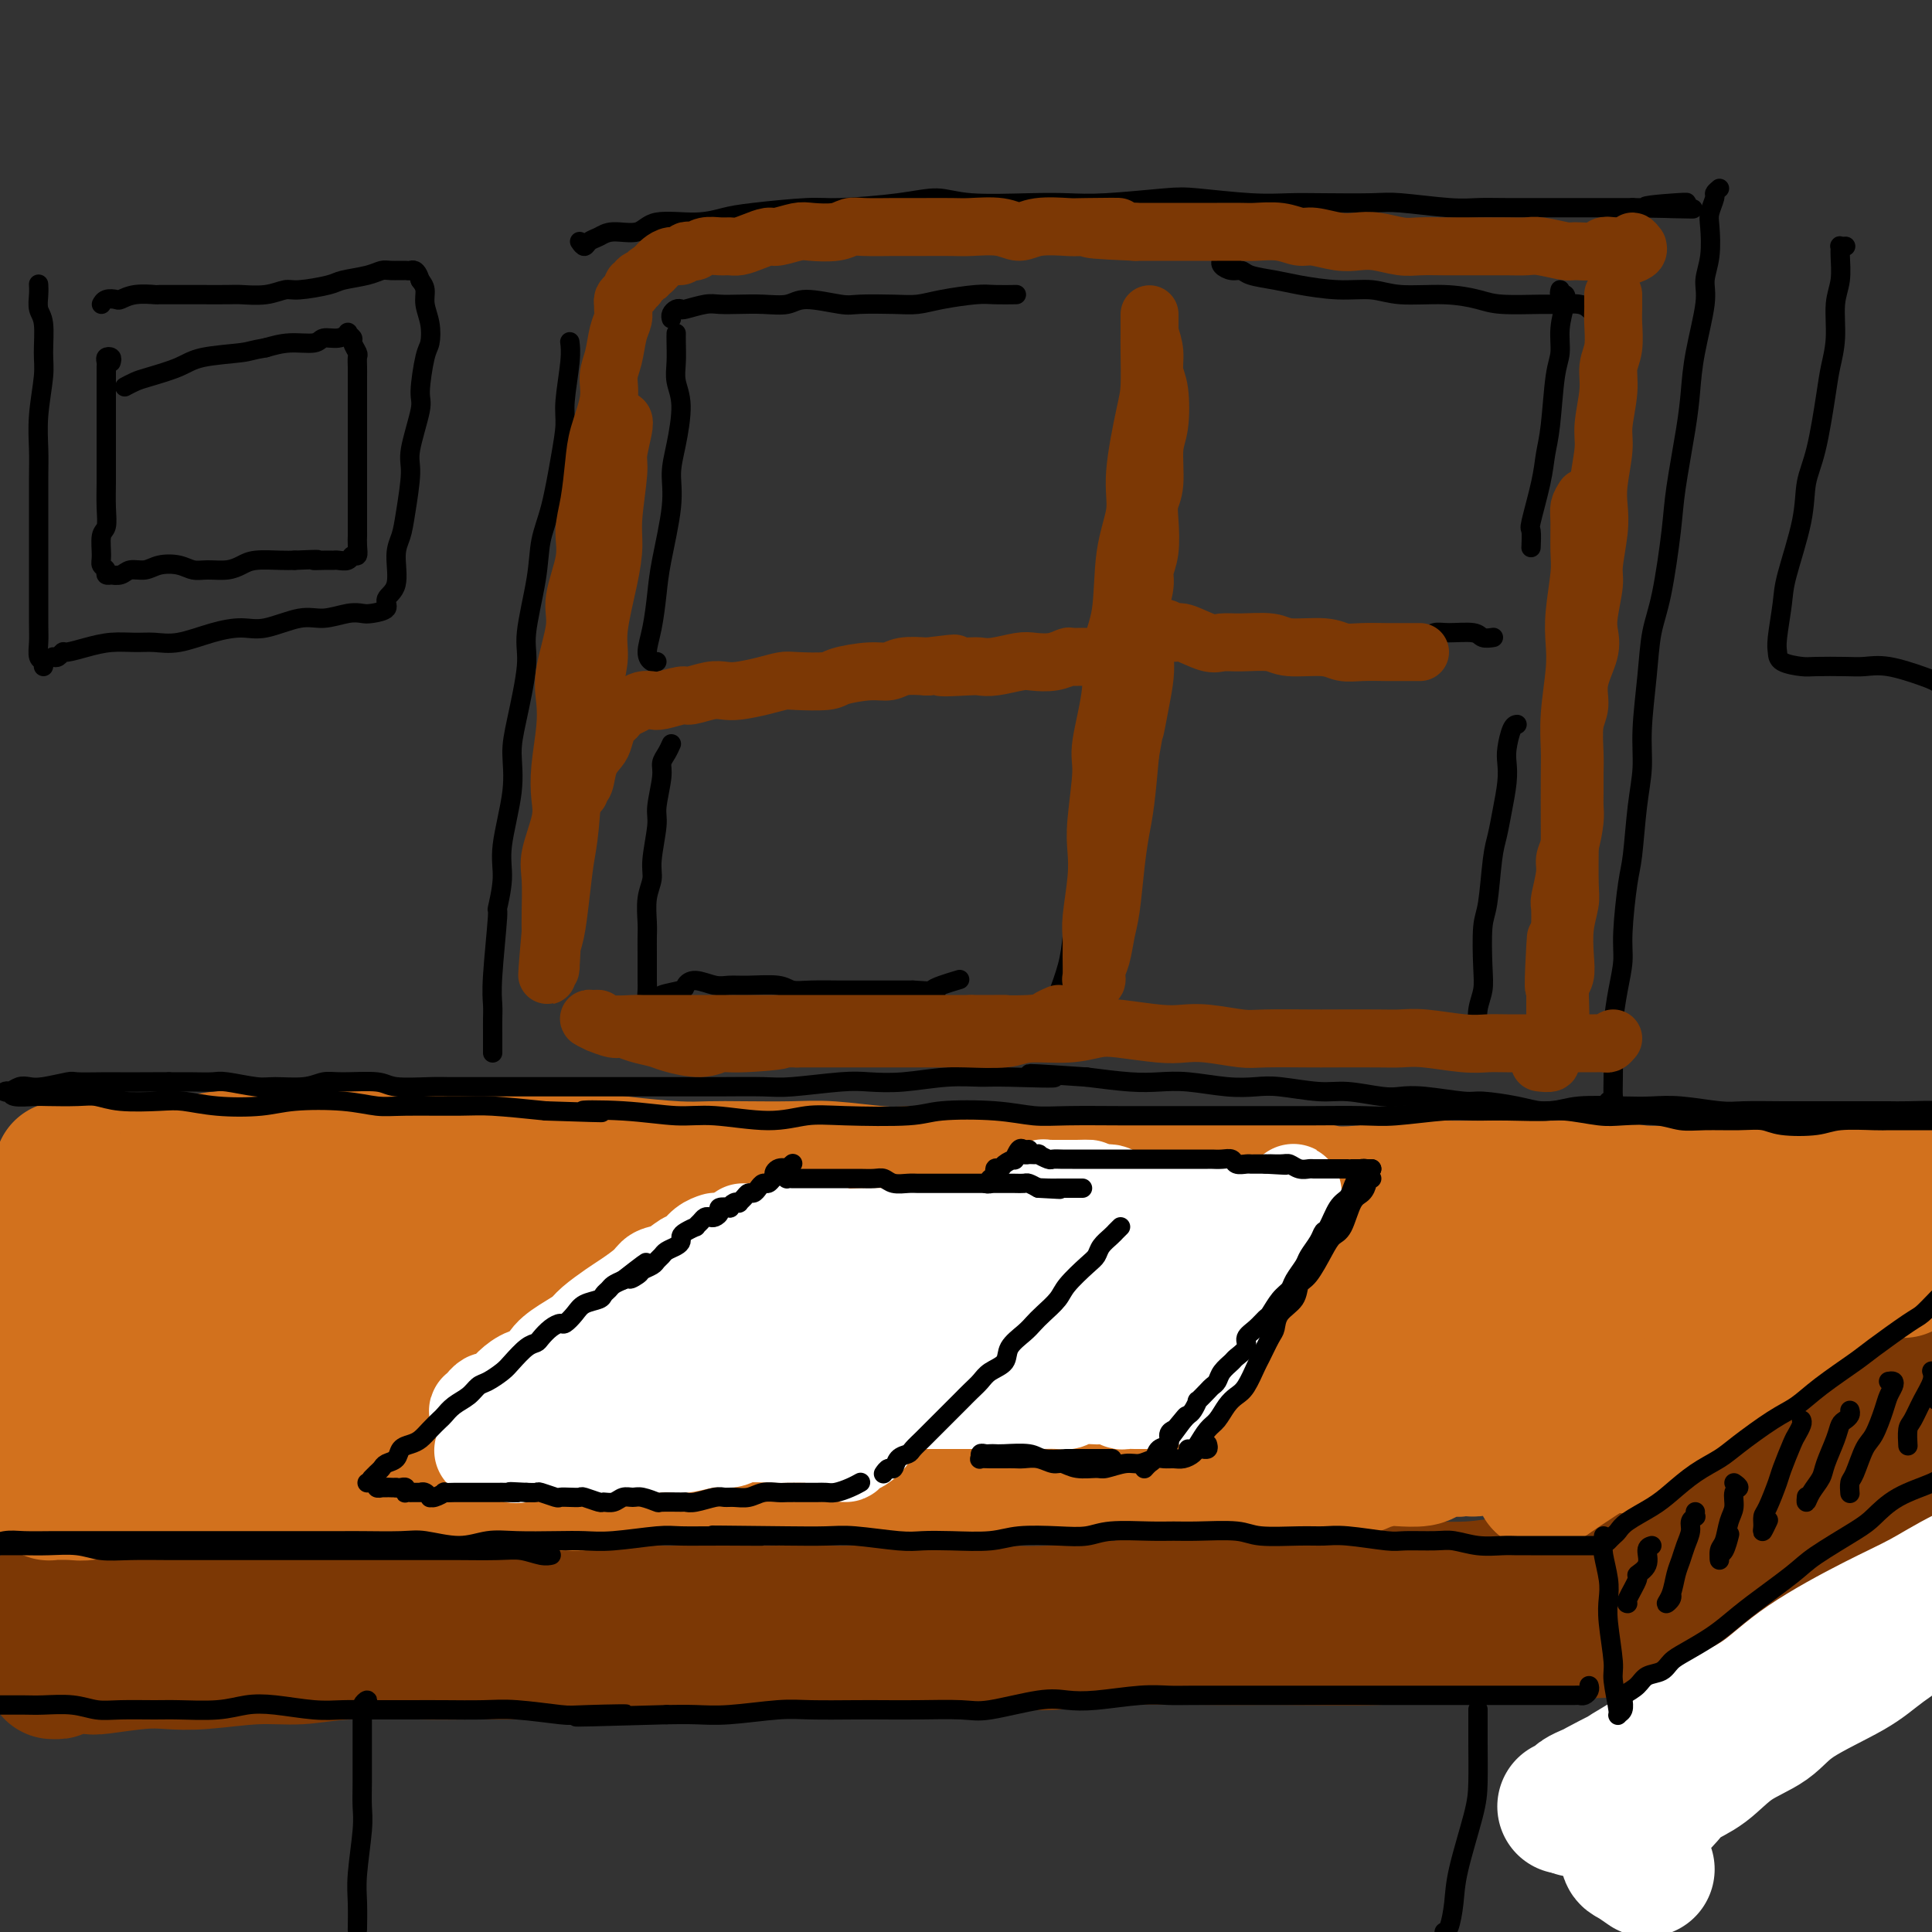 <svg viewBox='0 0 400 400' version='1.1' xmlns='http://www.w3.org/2000/svg' xmlns:xlink='http://www.w3.org/1999/xlink'><rect x="0" y="0" width="400" height="400" fill="#333333" stroke="none"/><g fill='none' stroke='#7C3805' stroke-width='28' stroke-linecap='round' stroke-linejoin='round'><path d='M13,344c-0.318,0.307 -0.636,0.615 -1,1c-0.364,0.385 -0.773,0.849 -1,1c-0.227,0.151 -0.270,-0.011 0,0c0.270,0.011 0.854,0.195 1,0c0.146,-0.195 -0.147,-0.771 1,-1c1.147,-0.229 3.732,-0.113 5,0c1.268,0.113 1.218,0.222 3,0c1.782,-0.222 5.398,-0.777 8,-1c2.602,-0.223 4.192,-0.116 6,0c1.808,0.116 3.834,0.241 7,0c3.166,-0.241 7.473,-0.849 11,-1c3.527,-0.151 6.274,0.155 9,0c2.726,-0.155 5.433,-0.773 10,-1c4.567,-0.227 10.996,-0.065 15,0c4.004,0.065 5.583,0.033 10,0c4.417,-0.033 11.673,-0.065 17,0c5.327,0.065 8.724,0.228 12,0c3.276,-0.228 6.432,-0.846 12,-1c5.568,-0.154 13.548,0.156 19,0c5.452,-0.156 8.374,-0.778 14,-1c5.626,-0.222 13.954,-0.045 20,0c6.046,0.045 9.809,-0.041 14,0c4.191,0.041 8.809,0.208 13,0c4.191,-0.208 7.956,-0.791 14,-1c6.044,-0.209 14.368,-0.042 20,0c5.632,0.042 8.571,-0.040 14,0c5.429,0.040 13.346,0.203 19,0c5.654,-0.203 9.044,-0.772 14,-1c4.956,-0.228 11.478,-0.114 18,0'/><path d='M317,338c49.387,-1.481 19.853,-1.185 11,-1c-8.853,0.185 2.973,0.258 11,0c8.027,-0.258 12.254,-0.846 16,-1c3.746,-0.154 7.012,0.128 10,0c2.988,-0.128 5.698,-0.664 10,-1c4.302,-0.336 10.195,-0.472 14,-1c3.805,-0.528 5.521,-1.447 9,-2c3.479,-0.553 8.722,-0.740 12,-1c3.278,-0.260 4.591,-0.592 6,-1c1.409,-0.408 2.914,-0.893 5,-1c2.086,-0.107 4.754,0.163 6,0c1.246,-0.163 1.070,-0.761 1,-1c-0.070,-0.239 -0.035,-0.120 0,0'/><path d='M11,331c0.051,0.000 0.102,0.000 0,0c-0.102,-0.000 -0.358,-0.000 0,0c0.358,0.000 1.330,0.000 2,0c0.670,-0.000 1.038,-0.001 2,0c0.962,0.001 2.517,0.004 4,0c1.483,-0.004 2.895,-0.015 4,0c1.105,0.015 1.904,0.057 4,0c2.096,-0.057 5.489,-0.211 8,0c2.511,0.211 4.140,0.788 6,1c1.860,0.212 3.951,0.061 7,0c3.049,-0.061 7.057,-0.031 10,0c2.943,0.031 4.820,0.065 8,0c3.180,-0.065 7.664,-0.228 11,0c3.336,0.228 5.526,0.846 8,1c2.474,0.154 5.233,-0.155 9,0c3.767,0.155 8.541,0.774 12,1c3.459,0.226 5.601,0.061 8,0c2.399,-0.061 5.055,-0.016 9,0c3.945,0.016 9.180,0.004 13,0c3.820,-0.004 6.225,-0.001 10,0c3.775,0.001 8.921,0.000 13,0c4.079,-0.000 7.092,0.001 10,0c2.908,-0.001 5.713,-0.003 10,0c4.287,0.003 10.056,0.011 14,0c3.944,-0.011 6.062,-0.041 10,0c3.938,0.041 9.697,0.155 14,0c4.303,-0.155 7.152,-0.577 10,-1'/><path d='M227,333c34.947,0.066 14.313,-0.770 10,-1c-4.313,-0.230 7.694,0.144 14,0c6.306,-0.144 6.911,-0.808 9,-1c2.089,-0.192 5.663,0.088 10,0c4.337,-0.088 9.438,-0.544 13,-1c3.562,-0.456 5.586,-0.910 9,-1c3.414,-0.090 8.217,0.186 12,0c3.783,-0.186 6.544,-0.833 9,-1c2.456,-0.167 4.605,0.147 8,0c3.395,-0.147 8.034,-0.756 11,-1c2.966,-0.244 4.260,-0.125 7,0c2.740,0.125 6.928,0.254 10,0c3.072,-0.254 5.028,-0.893 7,-1c1.972,-0.107 3.959,0.317 7,0c3.041,-0.317 7.137,-1.376 10,-2c2.863,-0.624 4.494,-0.812 6,-1c1.506,-0.188 2.887,-0.376 5,-1c2.113,-0.624 4.958,-1.683 7,-2c2.042,-0.317 3.281,0.107 4,0c0.719,-0.107 0.920,-0.745 1,-1c0.080,-0.255 0.040,-0.128 0,0'/><path d='M334,324c-0.564,0.013 -1.128,0.025 -1,0c0.128,-0.025 0.947,-0.088 1,0c0.053,0.088 -0.660,0.326 0,0c0.660,-0.326 2.692,-1.215 4,-2c1.308,-0.785 1.892,-1.467 3,-2c1.108,-0.533 2.739,-0.918 5,-2c2.261,-1.082 5.150,-2.861 7,-4c1.850,-1.139 2.660,-1.638 5,-3c2.340,-1.362 6.208,-3.586 9,-5c2.792,-1.414 4.507,-2.019 6,-3c1.493,-0.981 2.762,-2.338 5,-4c2.238,-1.662 5.444,-3.627 8,-5c2.556,-1.373 4.463,-2.153 6,-3c1.537,-0.847 2.704,-1.761 5,-3c2.296,-1.239 5.722,-2.804 8,-4c2.278,-1.196 3.409,-2.024 5,-3c1.591,-0.976 3.643,-2.102 5,-3c1.357,-0.898 2.020,-1.569 3,-2c0.980,-0.431 2.278,-0.621 3,-1c0.722,-0.379 0.868,-0.946 1,-1c0.132,-0.054 0.251,0.405 0,1c-0.251,0.595 -0.873,1.327 -2,2c-1.127,0.673 -2.758,1.286 -4,2c-1.242,0.714 -2.095,1.530 -4,3c-1.905,1.470 -4.861,3.593 -7,5c-2.139,1.407 -3.461,2.096 -6,4c-2.539,1.904 -6.295,5.022 -9,7c-2.705,1.978 -4.357,2.814 -6,4c-1.643,1.186 -3.275,2.720 -6,5c-2.725,2.280 -6.541,5.306 -9,7c-2.459,1.694 -3.560,2.055 -5,3c-1.440,0.945 -3.220,2.472 -5,4'/><path d='M359,321c-10.382,7.969 -5.336,4.892 -4,4c1.336,-0.892 -1.037,0.399 -2,1c-0.963,0.601 -0.516,0.510 0,0c0.516,-0.510 1.101,-1.439 2,-2c0.899,-0.561 2.113,-0.753 4,-2c1.887,-1.247 4.446,-3.547 8,-6c3.554,-2.453 8.104,-5.058 10,-6c1.896,-0.942 1.139,-0.221 3,-1c1.861,-0.779 6.342,-3.059 9,-4c2.658,-0.941 3.495,-0.544 5,-1c1.505,-0.456 3.678,-1.764 5,-2c1.322,-0.236 1.792,0.601 2,1c0.208,0.399 0.152,0.361 0,1c-0.152,0.639 -0.402,1.955 -1,3c-0.598,1.045 -1.546,1.818 -3,3c-1.454,1.182 -3.415,2.774 -5,4c-1.585,1.226 -2.795,2.087 -4,3c-1.205,0.913 -2.403,1.877 -4,3c-1.597,1.123 -3.591,2.406 -5,3c-1.409,0.594 -2.233,0.499 -3,1c-0.767,0.501 -1.476,1.596 -2,2c-0.524,0.404 -0.864,0.115 -1,0c-0.136,-0.115 -0.068,-0.058 0,0'/></g>
<g fill='none' stroke='#FFFFFF' stroke-width='28' stroke-linecap='round' stroke-linejoin='round'><path d='M341,387c-1.138,-0.794 -2.275,-1.587 -3,-2c-0.725,-0.413 -1.036,-0.445 -1,-1c0.036,-0.555 0.420,-1.633 1,-3c0.580,-1.367 1.357,-3.025 2,-4c0.643,-0.975 1.152,-1.268 2,-2c0.848,-0.732 2.036,-1.902 3,-3c0.964,-1.098 1.703,-2.122 3,-3c1.297,-0.878 3.151,-1.610 5,-3c1.849,-1.390 3.693,-3.439 6,-5c2.307,-1.561 5.078,-2.633 7,-4c1.922,-1.367 2.996,-3.030 6,-5c3.004,-1.970 7.938,-4.247 11,-6c3.062,-1.753 4.252,-2.980 7,-5c2.748,-2.020 7.053,-4.831 10,-7c2.947,-2.169 4.535,-3.695 6,-5c1.465,-1.305 2.805,-2.389 5,-4c2.195,-1.611 5.244,-3.748 7,-5c1.756,-1.252 2.217,-1.620 3,-2c0.783,-0.380 1.887,-0.772 2,-1c0.113,-0.228 -0.765,-0.291 -1,0c-0.235,0.291 0.175,0.934 -1,2c-1.175,1.066 -3.934,2.553 -6,4c-2.066,1.447 -3.439,2.855 -5,4c-1.561,1.145 -3.311,2.027 -7,4c-3.689,1.973 -9.317,5.036 -13,7c-3.683,1.964 -5.422,2.830 -9,5c-3.578,2.170 -8.995,5.645 -13,8c-4.005,2.355 -6.599,3.590 -9,5c-2.401,1.410 -4.608,2.995 -8,5c-3.392,2.005 -7.969,4.430 -11,6c-3.031,1.570 -4.515,2.285 -6,3'/><path d='M334,370c-14.007,8.353 -5.524,3.237 -3,2c2.524,-1.237 -0.911,1.405 -2,2c-1.089,0.595 0.167,-0.858 2,-2c1.833,-1.142 4.244,-1.974 6,-3c1.756,-1.026 2.858,-2.244 6,-4c3.142,-1.756 8.323,-4.048 12,-6c3.677,-1.952 5.848,-3.565 8,-5c2.152,-1.435 4.284,-2.692 8,-5c3.716,-2.308 9.017,-5.668 13,-8c3.983,-2.332 6.648,-3.637 9,-5c2.352,-1.363 4.390,-2.783 8,-5c3.610,-2.217 8.792,-5.230 12,-7c3.208,-1.770 4.443,-2.295 7,-4c2.557,-1.705 6.435,-4.589 9,-6c2.565,-1.411 3.817,-1.350 5,-2c1.183,-0.650 2.297,-2.011 4,-3c1.703,-0.989 3.996,-1.607 5,-2c1.004,-0.393 0.721,-0.561 1,-1c0.279,-0.439 1.122,-1.149 1,-1c-0.122,0.149 -1.207,1.157 -2,2c-0.793,0.843 -1.294,1.523 -2,2c-0.706,0.477 -1.616,0.753 -4,2c-2.384,1.247 -6.240,3.467 -9,5c-2.760,1.533 -4.424,2.378 -8,4c-3.576,1.622 -9.065,4.019 -13,6c-3.935,1.981 -6.316,3.546 -9,5c-2.684,1.454 -5.672,2.796 -10,5c-4.328,2.204 -9.995,5.271 -14,8c-4.005,2.729 -6.347,5.119 -9,7c-2.653,1.881 -5.615,3.252 -9,5c-3.385,1.748 -7.192,3.874 -11,6'/><path d='M345,362c-16.373,9.504 -7.304,4.764 -6,4c1.304,-0.764 -5.155,2.448 -8,4c-2.845,1.552 -2.075,1.446 -3,2c-0.925,0.554 -3.543,1.770 -4,2c-0.457,0.230 1.249,-0.526 2,-1c0.751,-0.474 0.548,-0.666 1,-1c0.452,-0.334 1.558,-0.810 2,-1c0.442,-0.190 0.221,-0.095 0,0'/></g>
<g fill='none' stroke='#D2711D' stroke-width='28' stroke-linecap='round' stroke-linejoin='round'><path d='M394,263c0.092,-0.423 0.183,-0.845 0,-1c-0.183,-0.155 -0.641,-0.041 -1,0c-0.359,0.041 -0.619,0.010 -1,0c-0.381,-0.010 -0.881,0.001 -2,0c-1.119,-0.001 -2.855,-0.015 -4,0c-1.145,0.015 -1.698,0.060 -3,0c-1.302,-0.060 -3.352,-0.226 -5,0c-1.648,0.226 -2.893,0.845 -4,1c-1.107,0.155 -2.075,-0.155 -4,0c-1.925,0.155 -4.808,0.774 -7,1c-2.192,0.226 -3.695,0.061 -5,0c-1.305,-0.061 -2.413,-0.016 -5,0c-2.587,0.016 -6.652,0.004 -9,0c-2.348,-0.004 -2.980,-0.001 -5,0c-2.020,0.001 -5.428,0.000 -8,0c-2.572,-0.000 -4.308,-0.000 -6,0c-1.692,0.000 -3.340,-0.000 -6,0c-2.660,0.000 -6.330,0.001 -9,0c-2.670,-0.001 -4.338,-0.004 -6,0c-1.662,0.004 -3.317,0.016 -6,0c-2.683,-0.016 -6.393,-0.061 -9,0c-2.607,0.061 -4.110,0.226 -7,0c-2.890,-0.226 -7.165,-0.845 -10,-1c-2.835,-0.155 -4.229,0.152 -7,0c-2.771,-0.152 -6.920,-0.762 -10,-1c-3.080,-0.238 -5.092,-0.102 -7,0c-1.908,0.102 -3.713,0.171 -7,0c-3.287,-0.171 -8.056,-0.582 -11,-1c-2.944,-0.418 -4.062,-0.843 -7,-1c-2.938,-0.157 -7.697,-0.045 -11,0c-3.303,0.045 -5.152,0.022 -7,0'/><path d='M205,260c-13.168,-0.619 -7.589,-0.166 -8,0c-0.411,0.166 -6.813,0.044 -11,0c-4.187,-0.044 -6.158,-0.012 -8,0c-1.842,0.012 -3.556,0.002 -7,0c-3.444,-0.002 -8.617,0.003 -12,0c-3.383,-0.003 -4.974,-0.015 -7,0c-2.026,0.015 -4.487,0.056 -8,0c-3.513,-0.056 -8.080,-0.210 -11,0c-2.920,0.210 -4.195,0.785 -7,1c-2.805,0.215 -7.141,0.072 -10,0c-2.859,-0.072 -4.242,-0.072 -7,0c-2.758,0.072 -6.891,0.215 -10,0c-3.109,-0.215 -5.196,-0.790 -7,-1c-1.804,-0.210 -3.327,-0.056 -6,0c-2.673,0.056 -6.498,0.015 -9,0c-2.502,-0.015 -3.682,-0.004 -5,0c-1.318,0.004 -2.774,0.001 -5,0c-2.226,-0.001 -5.221,-0.000 -7,0c-1.779,0.000 -2.344,0.000 -4,0c-1.656,-0.000 -4.405,-0.000 -6,0c-1.595,0.000 -2.035,0.000 -3,0c-0.965,-0.000 -2.453,-0.000 -4,0c-1.547,0.000 -3.152,0.000 -4,0c-0.848,-0.000 -0.938,-0.000 -2,0c-1.062,0.000 -3.096,0.000 -4,0c-0.904,-0.000 -0.678,-0.000 -1,0c-0.322,0.000 -1.191,0.000 -2,0c-0.809,-0.000 -1.557,-0.000 -2,0c-0.443,0.000 -0.581,0.000 -1,0c-0.419,-0.000 -1.120,-0.000 -2,0c-0.880,0.000 -1.940,0.000 -3,0'/><path d='M22,260c-28.424,0.060 -7.985,0.209 -1,0c6.985,-0.209 0.515,-0.775 -2,-1c-2.515,-0.225 -1.074,-0.109 -1,0c0.074,0.109 -1.219,0.211 -2,0c-0.781,-0.211 -1.049,-0.734 -1,-1c0.049,-0.266 0.415,-0.276 0,0c-0.415,0.276 -1.613,0.838 -2,1c-0.387,0.162 0.036,-0.075 0,0c-0.036,0.075 -0.532,0.461 -1,1c-0.468,0.539 -0.909,1.232 -1,2c-0.091,0.768 0.169,1.613 0,2c-0.169,0.387 -0.767,0.316 -1,1c-0.233,0.684 -0.101,2.121 0,3c0.101,0.879 0.171,1.198 0,2c-0.171,0.802 -0.585,2.087 -1,3c-0.415,0.913 -0.833,1.453 -1,2c-0.167,0.547 -0.083,1.101 0,2c0.083,0.899 0.167,2.141 0,3c-0.167,0.859 -0.584,1.333 -1,2c-0.416,0.667 -0.830,1.526 -1,2c-0.170,0.474 -0.097,0.563 0,1c0.097,0.437 0.218,1.220 0,2c-0.218,0.780 -0.775,1.555 -1,2c-0.225,0.445 -0.117,0.560 0,1c0.117,0.440 0.241,1.203 0,2c-0.241,0.797 -0.849,1.627 -1,2c-0.151,0.373 0.156,0.291 0,1c-0.156,0.709 -0.774,2.211 -1,3c-0.226,0.789 -0.061,0.866 0,1c0.061,0.134 0.017,0.324 0,1c-0.017,0.676 -0.009,1.838 0,3'/><path d='M3,303c-1.464,6.520 -1.125,2.322 -1,1c0.125,-1.322 0.037,0.234 0,1c-0.037,0.766 -0.021,0.741 0,1c0.021,0.259 0.047,0.802 0,1c-0.047,0.198 -0.168,0.052 0,0c0.168,-0.052 0.625,-0.011 1,0c0.375,0.011 0.668,-0.007 1,0c0.332,0.007 0.702,0.041 1,0c0.298,-0.041 0.524,-0.155 1,0c0.476,0.155 1.204,0.578 2,1c0.796,0.422 1.662,0.841 2,1c0.338,0.159 0.149,0.057 1,0c0.851,-0.057 2.744,-0.068 4,0c1.256,0.068 1.877,0.214 3,0c1.123,-0.214 2.748,-0.789 4,-1c1.252,-0.211 2.132,-0.057 3,0c0.868,0.057 1.725,0.016 3,0c1.275,-0.016 2.968,-0.008 4,0c1.032,0.008 1.403,0.016 2,0c0.597,-0.016 1.419,-0.057 3,0c1.581,0.057 3.920,0.211 5,0c1.080,-0.211 0.900,-0.788 2,-1c1.100,-0.212 3.482,-0.061 5,0c1.518,0.061 2.174,0.030 3,0c0.826,-0.030 1.821,-0.060 3,0c1.179,0.060 2.540,0.208 4,0c1.460,-0.208 3.018,-0.774 4,-1c0.982,-0.226 1.387,-0.112 3,0c1.613,0.112 4.434,0.222 6,0c1.566,-0.222 1.876,-0.778 3,-1c1.124,-0.222 3.062,-0.111 5,0'/><path d='M80,305c11.428,-0.679 5.498,-0.378 4,0c-1.498,0.378 1.435,0.833 4,1c2.565,0.167 4.761,0.045 6,0c1.239,-0.045 1.521,-0.012 3,0c1.479,0.012 4.154,0.003 6,0c1.846,-0.003 2.864,-0.001 4,0c1.136,0.001 2.390,0.001 4,0c1.610,-0.001 3.577,-0.004 5,0c1.423,0.004 2.302,0.015 4,0c1.698,-0.015 4.215,-0.057 6,0c1.785,0.057 2.838,0.211 4,0c1.162,-0.211 2.434,-0.789 4,-1c1.566,-0.211 3.427,-0.057 5,0c1.573,0.057 2.857,0.015 4,0c1.143,-0.015 2.144,-0.004 4,0c1.856,0.004 4.566,0.001 6,0c1.434,-0.001 1.593,-0.000 3,0c1.407,0.000 4.064,0.000 6,0c1.936,-0.000 3.152,-0.000 4,0c0.848,0.000 1.328,0.000 3,0c1.672,-0.000 4.537,-0.000 6,0c1.463,0.000 1.523,0.000 3,0c1.477,-0.000 4.371,-0.000 6,0c1.629,0.000 1.994,0.000 3,0c1.006,-0.000 2.651,-0.000 4,0c1.349,0.000 2.400,0.001 4,0c1.600,-0.001 3.749,-0.003 5,0c1.251,0.003 1.603,0.011 3,0c1.397,-0.011 3.838,-0.041 5,0c1.162,0.041 1.046,0.155 2,0c0.954,-0.155 2.977,-0.577 5,-1'/><path d='M215,304c21.438,-0.155 7.533,-0.041 3,0c-4.533,0.041 0.308,0.011 3,0c2.692,-0.011 3.237,-0.003 4,0c0.763,0.003 1.744,0.001 3,0c1.256,-0.001 2.785,-0.000 4,0c1.215,0.000 2.114,0.000 3,0c0.886,-0.000 1.759,-0.000 3,0c1.241,0.000 2.849,-0.000 4,0c1.151,0.000 1.844,0.000 3,0c1.156,-0.000 2.776,-0.000 4,0c1.224,0.000 2.054,0.001 3,0c0.946,-0.001 2.009,-0.004 3,0c0.991,0.004 1.911,0.016 3,0c1.089,-0.016 2.347,-0.061 3,0c0.653,0.061 0.699,0.227 2,0c1.301,-0.227 3.855,-0.846 5,-1c1.145,-0.154 0.881,0.156 2,0c1.119,-0.156 3.623,-0.778 5,-1c1.377,-0.222 1.628,-0.044 2,0c0.372,0.044 0.866,-0.044 2,0c1.134,0.044 2.907,0.222 4,0c1.093,-0.222 1.505,-0.844 2,-1c0.495,-0.156 1.074,0.154 2,0c0.926,-0.154 2.198,-0.773 3,-1c0.802,-0.227 1.132,-0.061 2,0c0.868,0.061 2.274,0.016 3,0c0.726,-0.016 0.772,-0.004 1,0c0.228,0.004 0.638,0.001 1,0c0.362,-0.001 0.674,-0.000 1,0c0.326,0.000 0.664,0.000 1,0c0.336,-0.000 0.668,-0.000 1,0'/><path d='M300,300c13.304,-0.874 4.062,-1.061 1,-1c-3.062,0.061 0.054,0.368 2,0c1.946,-0.368 2.723,-1.412 3,-2c0.277,-0.588 0.055,-0.721 1,-1c0.945,-0.279 3.057,-0.704 4,-1c0.943,-0.296 0.715,-0.462 1,-1c0.285,-0.538 1.082,-1.447 2,-2c0.918,-0.553 1.958,-0.749 3,-1c1.042,-0.251 2.086,-0.556 3,-1c0.914,-0.444 1.698,-1.026 3,-2c1.302,-0.974 3.123,-2.339 4,-3c0.877,-0.661 0.809,-0.618 2,-1c1.191,-0.382 3.639,-1.191 5,-2c1.361,-0.809 1.635,-1.620 2,-2c0.365,-0.380 0.822,-0.329 2,-1c1.178,-0.671 3.076,-2.065 4,-3c0.924,-0.935 0.873,-1.410 2,-2c1.127,-0.590 3.432,-1.296 5,-2c1.568,-0.704 2.399,-1.407 3,-2c0.601,-0.593 0.972,-1.077 2,-2c1.028,-0.923 2.713,-2.285 4,-3c1.287,-0.715 2.176,-0.783 3,-1c0.824,-0.217 1.582,-0.584 2,-1c0.418,-0.416 0.494,-0.881 1,-1c0.506,-0.119 1.440,0.108 2,0c0.560,-0.108 0.745,-0.549 1,-1c0.255,-0.451 0.579,-0.911 1,-1c0.421,-0.089 0.937,0.193 1,0c0.063,-0.193 -0.329,-0.860 0,-1c0.329,-0.140 1.380,0.246 2,0c0.620,-0.246 0.810,-1.123 1,-2'/><path d='M372,257c11.329,-6.604 3.651,-1.615 1,0c-2.651,1.615 -0.274,-0.144 1,-1c1.274,-0.856 1.444,-0.807 2,-1c0.556,-0.193 1.497,-0.626 2,-1c0.503,-0.374 0.568,-0.688 1,-1c0.432,-0.312 1.230,-0.621 2,-1c0.770,-0.379 1.513,-0.830 2,-1c0.487,-0.170 0.720,-0.061 1,0c0.280,0.061 0.609,0.074 1,0c0.391,-0.074 0.844,-0.235 1,0c0.156,0.235 0.014,0.865 0,1c-0.014,0.135 0.099,-0.224 0,0c-0.099,0.224 -0.409,1.032 -1,2c-0.591,0.968 -1.463,2.098 -2,3c-0.537,0.902 -0.738,1.578 -2,3c-1.262,1.422 -3.586,3.589 -5,5c-1.414,1.411 -1.917,2.065 -3,3c-1.083,0.935 -2.747,2.150 -5,4c-2.253,1.850 -5.097,4.335 -7,6c-1.903,1.665 -2.865,2.508 -5,4c-2.135,1.492 -5.444,3.631 -8,5c-2.556,1.369 -4.360,1.966 -6,3c-1.640,1.034 -3.115,2.504 -5,4c-1.885,1.496 -4.178,3.016 -6,4c-1.822,0.984 -3.172,1.430 -4,2c-0.828,0.570 -1.133,1.264 -2,2c-0.867,0.736 -2.296,1.515 -3,2c-0.704,0.485 -0.684,0.676 -1,1c-0.316,0.324 -0.970,0.779 -1,1c-0.030,0.221 0.563,0.206 1,0c0.437,-0.206 0.719,-0.603 1,-1'/><path d='M322,305c-6.961,5.137 1.138,-0.522 5,-3c3.862,-2.478 3.488,-1.775 4,-2c0.512,-0.225 1.911,-1.376 4,-3c2.089,-1.624 4.870,-3.720 7,-5c2.130,-1.280 3.611,-1.744 6,-3c2.389,-1.256 5.685,-3.302 8,-5c2.315,-1.698 3.647,-3.047 5,-4c1.353,-0.953 2.727,-1.511 5,-3c2.273,-1.489 5.445,-3.910 7,-5c1.555,-1.090 1.495,-0.848 3,-2c1.505,-1.152 4.576,-3.697 6,-5c1.424,-1.303 1.200,-1.364 2,-2c0.800,-0.636 2.624,-1.848 4,-3c1.376,-1.152 2.305,-2.244 3,-3c0.695,-0.756 1.156,-1.176 2,-2c0.844,-0.824 2.072,-2.052 3,-3c0.928,-0.948 1.555,-1.617 2,-2c0.445,-0.383 0.707,-0.480 1,-1c0.293,-0.520 0.615,-1.463 1,-2c0.385,-0.537 0.832,-0.667 1,-1c0.168,-0.333 0.055,-0.870 0,-1c-0.055,-0.130 -0.053,0.146 0,0c0.053,-0.146 0.155,-0.716 0,-1c-0.155,-0.284 -0.568,-0.283 -1,0c-0.432,0.283 -0.884,0.846 -1,1c-0.116,0.154 0.105,-0.103 -1,0c-1.105,0.103 -3.536,0.566 -5,1c-1.464,0.434 -1.959,0.838 -3,1c-1.041,0.162 -2.626,0.082 -5,0c-2.374,-0.082 -5.535,-0.166 -8,0c-2.465,0.166 -4.232,0.583 -6,1'/><path d='M371,248c-6.319,0.391 -7.115,-0.631 -8,-1c-0.885,-0.369 -1.859,-0.085 -4,0c-2.141,0.085 -5.449,-0.030 -9,0c-3.551,0.030 -7.343,0.204 -10,0c-2.657,-0.204 -4.177,-0.786 -7,-1c-2.823,-0.214 -6.949,-0.058 -10,0c-3.051,0.058 -5.028,0.019 -7,0c-1.972,-0.019 -3.941,-0.018 -7,0c-3.059,0.018 -7.209,0.053 -10,0c-2.791,-0.053 -4.224,-0.195 -7,0c-2.776,0.195 -6.894,0.728 -10,1c-3.106,0.272 -5.198,0.283 -7,0c-1.802,-0.283 -3.312,-0.859 -6,-1c-2.688,-0.141 -6.553,0.155 -9,0c-2.447,-0.155 -3.475,-0.759 -6,-1c-2.525,-0.241 -6.547,-0.117 -9,0c-2.453,0.117 -3.338,0.229 -6,0c-2.662,-0.229 -7.102,-0.797 -10,-1c-2.898,-0.203 -4.256,-0.041 -6,0c-1.744,0.041 -3.875,-0.041 -7,0c-3.125,0.041 -7.244,0.203 -10,0c-2.756,-0.203 -4.150,-0.772 -7,-1c-2.850,-0.228 -7.156,-0.113 -10,0c-2.844,0.113 -4.226,0.226 -7,0c-2.774,-0.226 -6.938,-0.792 -10,-1c-3.062,-0.208 -5.020,-0.059 -8,0c-2.980,0.059 -6.981,0.027 -10,0c-3.019,-0.027 -5.057,-0.048 -7,0c-1.943,0.048 -3.792,0.167 -7,0c-3.208,-0.167 -7.774,-0.619 -11,-1c-3.226,-0.381 -5.113,-0.690 -7,-1'/><path d='M122,240c-40.507,-1.255 -17.273,-0.392 -10,0c7.273,0.392 -1.415,0.314 -7,0c-5.585,-0.314 -8.069,-0.865 -10,-1c-1.931,-0.135 -3.311,0.145 -6,0c-2.689,-0.145 -6.688,-0.715 -9,-1c-2.312,-0.285 -2.939,-0.286 -5,0c-2.061,0.286 -5.558,0.860 -8,1c-2.442,0.140 -3.831,-0.155 -6,0c-2.169,0.155 -5.120,0.758 -7,1c-1.880,0.242 -2.688,0.121 -4,0c-1.312,-0.121 -3.126,-0.243 -5,0c-1.874,0.243 -3.808,0.850 -5,1c-1.192,0.150 -1.641,-0.156 -3,0c-1.359,0.156 -3.628,0.774 -5,1c-1.372,0.226 -1.848,0.061 -3,0c-1.152,-0.061 -2.981,-0.016 -4,0c-1.019,0.016 -1.227,0.004 -2,0c-0.773,-0.004 -2.109,-0.001 -3,0c-0.891,0.001 -1.335,0.001 -2,0c-0.665,-0.001 -1.551,-0.001 -2,0c-0.449,0.001 -0.460,0.003 -1,0c-0.540,-0.003 -1.609,-0.013 -2,0c-0.391,0.013 -0.104,0.048 0,0c0.104,-0.048 0.025,-0.179 0,0c-0.025,0.179 0.004,0.667 0,1c-0.004,0.333 -0.042,0.512 0,1c0.042,0.488 0.165,1.285 0,2c-0.165,0.715 -0.619,1.347 -1,2c-0.381,0.653 -0.691,1.326 -1,2'/><path d='M11,250c-0.309,2.079 -0.083,3.278 0,4c0.083,0.722 0.022,0.968 0,2c-0.022,1.032 -0.006,2.850 0,4c0.006,1.150 0.000,1.631 0,3c-0.000,1.369 0.004,3.628 0,5c-0.004,1.372 -0.016,1.859 0,3c0.016,1.141 0.061,2.935 0,4c-0.061,1.065 -0.227,1.400 0,2c0.227,0.600 0.849,1.466 1,2c0.151,0.534 -0.167,0.735 0,1c0.167,0.265 0.819,0.594 1,1c0.181,0.406 -0.110,0.890 0,1c0.110,0.110 0.620,-0.153 1,0c0.380,0.153 0.629,0.720 1,1c0.371,0.280 0.864,0.271 2,0c1.136,-0.271 2.916,-0.805 4,-1c1.084,-0.195 1.471,-0.052 3,0c1.529,0.052 4.199,0.014 6,0c1.801,-0.014 2.732,-0.004 5,0c2.268,0.004 5.871,0.001 8,0c2.129,-0.001 2.782,-0.001 5,0c2.218,0.001 6.001,0.003 9,0c2.999,-0.003 5.214,-0.011 7,0c1.786,0.011 3.143,0.040 6,0c2.857,-0.040 7.212,-0.151 10,0c2.788,0.151 4.007,0.562 7,1c2.993,0.438 7.761,0.902 11,1c3.239,0.098 4.951,-0.170 8,0c3.049,0.170 7.436,0.776 11,1c3.564,0.224 6.304,0.064 9,0c2.696,-0.064 5.348,-0.032 8,0'/><path d='M134,285c21.080,0.464 13.281,0.124 12,0c-1.281,-0.124 3.955,-0.033 9,0c5.045,0.033 9.900,0.009 13,0c3.100,-0.009 4.446,-0.002 8,0c3.554,0.002 9.318,0.000 13,0c3.682,-0.000 5.283,0.001 9,0c3.717,-0.001 9.551,-0.004 13,0c3.449,0.004 4.513,0.015 8,0c3.487,-0.015 9.398,-0.057 13,0c3.602,0.057 4.896,0.211 8,0c3.104,-0.211 8.017,-0.788 11,-1c2.983,-0.212 4.034,-0.061 7,0c2.966,0.061 7.846,0.031 11,0c3.154,-0.031 4.582,-0.062 6,0c1.418,0.062 2.827,0.216 5,0c2.173,-0.216 5.110,-0.804 7,-1c1.890,-0.196 2.731,0.000 4,0c1.269,-0.000 2.964,-0.196 4,0c1.036,0.196 1.412,0.785 2,1c0.588,0.215 1.387,0.056 2,0c0.613,-0.056 1.041,-0.011 1,0c-0.041,0.011 -0.549,-0.013 -1,0c-0.451,0.013 -0.845,0.063 -1,0c-0.155,-0.063 -0.072,-0.240 -1,0c-0.928,0.240 -2.866,0.895 -4,1c-1.134,0.105 -1.465,-0.340 -4,0c-2.535,0.340 -7.276,1.467 -10,2c-2.724,0.533 -3.431,0.473 -7,1c-3.569,0.527 -9.999,1.642 -14,2c-4.001,0.358 -5.572,-0.041 -9,0c-3.428,0.041 -8.714,0.520 -14,1'/><path d='M235,291c-11.405,1.263 -7.918,0.920 -10,1c-2.082,0.080 -9.732,0.584 -15,1c-5.268,0.416 -8.152,0.745 -11,1c-2.848,0.255 -5.660,0.436 -10,1c-4.340,0.564 -10.209,1.512 -14,2c-3.791,0.488 -5.505,0.517 -9,1c-3.495,0.483 -8.771,1.421 -12,2c-3.229,0.579 -4.410,0.800 -7,1c-2.590,0.200 -6.588,0.378 -9,1c-2.412,0.622 -3.237,1.686 -5,2c-1.763,0.314 -4.465,-0.122 -6,0c-1.535,0.122 -1.903,0.803 -3,1c-1.097,0.197 -2.922,-0.091 -4,0c-1.078,0.091 -1.409,0.560 -2,1c-0.591,0.440 -1.442,0.850 -2,1c-0.558,0.150 -0.823,0.040 -1,0c-0.177,-0.040 -0.267,-0.010 0,0c0.267,0.010 0.890,-0.001 1,0c0.110,0.001 -0.292,0.014 0,0c0.292,-0.014 1.277,-0.055 2,0c0.723,0.055 1.184,0.207 2,0c0.816,-0.207 1.988,-0.773 3,-1c1.012,-0.227 1.863,-0.113 3,0c1.137,0.113 2.559,0.226 4,0c1.441,-0.226 2.902,-0.793 4,-1c1.098,-0.207 1.831,-0.056 3,0c1.169,0.056 2.772,0.018 5,0c2.228,-0.018 5.082,-0.015 7,0c1.918,0.015 2.901,0.043 4,0c1.099,-0.043 2.314,-0.155 4,0c1.686,0.155 3.843,0.578 6,1'/><path d='M163,306c8.017,-0.377 4.561,-0.819 5,-1c0.439,-0.181 4.775,-0.101 7,0c2.225,0.101 2.339,0.223 4,0c1.661,-0.223 4.870,-0.792 7,-1c2.130,-0.208 3.182,-0.056 5,0c1.818,0.056 4.402,0.015 6,0c1.598,-0.015 2.210,-0.004 4,0c1.790,0.004 4.758,0.001 7,0c2.242,-0.001 3.756,-0.000 5,0c1.244,0.000 2.216,0.000 4,0c1.784,-0.000 4.380,-0.000 6,0c1.620,0.000 2.263,0.000 4,0c1.737,-0.000 4.566,-0.000 6,0c1.434,0.000 1.472,0.000 3,0c1.528,-0.000 4.547,-0.000 6,0c1.453,0.000 1.341,0.000 3,0c1.659,-0.000 5.088,-0.000 7,0c1.912,0.000 2.308,0.000 3,0c0.692,-0.000 1.681,-0.000 3,0c1.319,0.000 2.969,0.001 5,0c2.031,-0.001 4.443,-0.003 6,0c1.557,0.003 2.258,0.011 3,0c0.742,-0.011 1.523,-0.042 3,0c1.477,0.042 3.649,0.156 5,0c1.351,-0.156 1.880,-0.580 3,-1c1.120,-0.420 2.831,-0.834 4,-1c1.169,-0.166 1.797,-0.083 3,0c1.203,0.083 2.982,0.167 4,0c1.018,-0.167 1.274,-0.583 2,-1c0.726,-0.417 1.922,-0.833 3,-1c1.078,-0.167 2.039,-0.083 3,0'/><path d='M302,300c3.862,-0.558 2.517,0.047 3,0c0.483,-0.047 2.794,-0.744 4,-1c1.206,-0.256 1.307,-0.069 2,0c0.693,0.069 1.978,0.021 3,0c1.022,-0.021 1.780,-0.015 3,0c1.220,0.015 2.902,0.040 4,0c1.098,-0.040 1.612,-0.143 3,0c1.388,0.143 3.650,0.533 5,0c1.350,-0.533 1.786,-1.990 3,-2c1.214,-0.010 3.204,1.426 4,2c0.796,0.574 0.398,0.287 0,0'/></g>
<g fill='none' stroke='#000000' stroke-width='4' stroke-linecap='round' stroke-linejoin='round'><path d='M332,318c-0.008,0.336 -0.016,0.673 0,1c0.016,0.327 0.056,0.645 0,1c-0.056,0.355 -0.207,0.746 0,2c0.207,1.254 0.772,3.371 1,5c0.228,1.629 0.118,2.770 0,4c-0.118,1.230 -0.243,2.551 0,5c0.243,2.449 0.853,6.028 1,8c0.147,1.972 -0.171,2.339 0,4c0.171,1.661 0.830,4.616 1,6c0.170,1.384 -0.150,1.196 0,1c0.150,-0.196 0.771,-0.399 1,-1c0.229,-0.601 0.065,-1.600 0,-2c-0.065,-0.400 -0.033,-0.200 0,0'/><path d='M333,319c-0.090,0.094 -0.180,0.188 0,0c0.180,-0.188 0.630,-0.657 1,-1c0.370,-0.343 0.660,-0.560 1,-1c0.340,-0.440 0.731,-1.104 2,-2c1.269,-0.896 3.417,-2.023 5,-3c1.583,-0.977 2.600,-1.805 4,-3c1.400,-1.195 3.182,-2.756 5,-4c1.818,-1.244 3.673,-2.172 5,-3c1.327,-0.828 2.127,-1.556 4,-3c1.873,-1.444 4.818,-3.605 7,-5c2.182,-1.395 3.600,-2.023 5,-3c1.400,-0.977 2.783,-2.302 5,-4c2.217,-1.698 5.268,-3.770 7,-5c1.732,-1.230 2.146,-1.619 4,-3c1.854,-1.381 5.149,-3.754 7,-5c1.851,-1.246 2.259,-1.365 3,-2c0.741,-0.635 1.815,-1.786 3,-3c1.185,-1.214 2.481,-2.490 3,-3c0.519,-0.510 0.259,-0.255 0,0'/><path d='M403,232c-0.711,0.000 -1.421,0.000 -2,0c-0.579,-0.000 -1.026,-0.001 -2,0c-0.974,0.001 -2.476,0.004 -4,0c-1.524,-0.004 -3.069,-0.014 -4,0c-0.931,0.014 -1.248,0.053 -3,0c-1.752,-0.053 -4.937,-0.196 -7,0c-2.063,0.196 -3.002,0.732 -5,1c-1.998,0.268 -5.055,0.269 -7,0c-1.945,-0.269 -2.779,-0.808 -4,-1c-1.221,-0.192 -2.830,-0.038 -5,0c-2.170,0.038 -4.902,-0.041 -7,0c-2.098,0.041 -3.561,0.203 -5,0c-1.439,-0.203 -2.852,-0.772 -5,-1c-2.148,-0.228 -5.029,-0.116 -7,0c-1.971,0.116 -3.032,0.237 -5,0c-1.968,-0.237 -4.843,-0.833 -7,-1c-2.157,-0.167 -3.595,0.095 -5,0c-1.405,-0.095 -2.778,-0.548 -5,-1c-2.222,-0.452 -5.294,-0.905 -7,-1c-1.706,-0.095 -2.045,0.167 -4,0c-1.955,-0.167 -5.527,-0.762 -8,-1c-2.473,-0.238 -3.848,-0.120 -5,0c-1.152,0.120 -2.081,0.242 -4,0c-1.919,-0.242 -4.828,-0.848 -7,-1c-2.172,-0.152 -3.609,0.152 -6,0c-2.391,-0.152 -5.738,-0.759 -8,-1c-2.262,-0.241 -3.441,-0.116 -5,0c-1.559,0.116 -3.498,0.225 -6,0c-2.502,-0.225 -5.568,-0.782 -8,-1c-2.432,-0.218 -4.232,-0.097 -6,0c-1.768,0.097 -3.505,0.171 -6,0c-2.495,-0.171 -5.747,-0.585 -9,-1'/><path d='M225,223c-20.143,-1.391 -9.001,-0.369 -7,0c2.001,0.369 -5.139,0.085 -9,0c-3.861,-0.085 -4.442,0.029 -6,0c-1.558,-0.029 -4.094,-0.200 -7,0c-2.906,0.200 -6.184,0.772 -9,1c-2.816,0.228 -5.172,0.114 -7,0c-1.828,-0.114 -3.128,-0.227 -6,0c-2.872,0.227 -7.318,0.793 -10,1c-2.682,0.207 -3.602,0.056 -6,0c-2.398,-0.056 -6.275,-0.015 -9,0c-2.725,0.015 -4.298,0.004 -6,0c-1.702,-0.004 -3.533,-0.001 -6,0c-2.467,0.001 -5.569,0.000 -8,0c-2.431,-0.000 -4.191,-0.000 -6,0c-1.809,0.000 -3.667,0.000 -6,0c-2.333,-0.000 -5.142,-0.000 -7,0c-1.858,0.000 -2.767,0.001 -5,0c-2.233,-0.001 -5.791,-0.004 -8,0c-2.209,0.004 -3.070,0.015 -4,0c-0.930,-0.015 -1.928,-0.058 -4,0c-2.072,0.058 -5.216,0.215 -7,0c-1.784,-0.215 -2.207,-0.804 -4,-1c-1.793,-0.196 -4.956,0.001 -7,0c-2.044,-0.001 -2.971,-0.200 -4,0c-1.029,0.200 -2.161,0.800 -4,1c-1.839,0.200 -4.385,0.001 -6,0c-1.615,-0.001 -2.300,0.196 -4,0c-1.700,-0.196 -4.414,-0.784 -6,-1c-1.586,-0.216 -2.042,-0.058 -3,0c-0.958,0.058 -2.416,0.017 -4,0c-1.584,-0.017 -3.292,-0.008 -5,0'/><path d='M35,224c-29.944,0.155 -9.803,0.042 -3,0c6.803,-0.042 0.268,-0.012 -3,0c-3.268,0.012 -3.270,0.007 -4,0c-0.730,-0.007 -2.187,-0.016 -4,0c-1.813,0.016 -3.980,0.056 -5,0c-1.020,-0.056 -0.892,-0.207 -2,0c-1.108,0.207 -3.450,0.774 -5,1c-1.550,0.226 -2.306,0.112 -3,0c-0.694,-0.112 -1.324,-0.222 -2,0c-0.676,0.222 -1.397,0.778 -2,1c-0.603,0.222 -1.087,0.112 -1,0c0.087,-0.112 0.747,-0.226 1,0c0.253,0.226 0.100,0.792 1,1c0.900,0.208 2.852,0.060 4,0c1.148,-0.060 1.493,-0.030 3,0c1.507,0.030 4.175,0.060 6,0c1.825,-0.060 2.805,-0.209 4,0c1.195,0.209 2.605,0.775 5,1c2.395,0.225 5.777,0.109 8,0c2.223,-0.109 3.289,-0.212 5,0c1.711,0.212 4.068,0.740 7,1c2.932,0.260 6.441,0.252 9,0c2.559,-0.252 4.169,-0.747 7,-1c2.831,-0.253 6.884,-0.265 10,0c3.116,0.265 5.293,0.806 7,1c1.707,0.194 2.942,0.042 6,0c3.058,-0.042 7.939,0.027 11,0c3.061,-0.027 4.303,-0.151 7,0c2.697,0.151 6.848,0.575 11,1'/><path d='M113,230c18.653,0.637 9.785,0.228 8,0c-1.785,-0.228 3.511,-0.275 8,0c4.489,0.275 8.170,0.872 11,1c2.830,0.128 4.809,-0.214 8,0c3.191,0.214 7.593,0.982 11,1c3.407,0.018 5.819,-0.714 8,-1c2.181,-0.286 4.129,-0.125 8,0c3.871,0.125 9.663,0.216 13,0c3.337,-0.216 4.217,-0.737 7,-1c2.783,-0.263 7.467,-0.267 11,0c3.533,0.267 5.914,0.803 8,1c2.086,0.197 3.879,0.053 7,0c3.121,-0.053 7.572,-0.014 11,0c3.428,0.014 5.832,0.004 8,0c2.168,-0.004 4.099,-0.001 7,0c2.901,0.001 6.773,0.001 10,0c3.227,-0.001 5.808,-0.004 8,0c2.192,0.004 3.995,0.015 7,0c3.005,-0.015 7.212,-0.057 10,0c2.788,0.057 4.157,0.212 7,0c2.843,-0.212 7.162,-0.793 10,-1c2.838,-0.207 4.197,-0.042 6,0c1.803,0.042 4.049,-0.041 7,0c2.951,0.041 6.606,0.206 9,0c2.394,-0.206 3.526,-0.784 6,-1c2.474,-0.216 6.290,-0.072 9,0c2.710,0.072 4.315,0.072 6,0c1.685,-0.072 3.452,-0.215 6,0c2.548,0.215 5.878,0.789 8,1c2.122,0.211 3.035,0.060 5,0c1.965,-0.060 4.983,-0.030 8,0'/><path d='M369,230c40.527,0.000 13.845,0.000 5,0c-8.845,-0.000 0.147,-0.001 5,0c4.853,0.001 5.567,0.003 7,0c1.433,-0.003 3.586,-0.011 5,0c1.414,0.011 2.088,0.042 4,0c1.912,-0.042 5.062,-0.156 7,0c1.938,0.156 2.663,0.581 4,1c1.337,0.419 3.286,0.830 5,1c1.714,0.170 3.191,0.097 4,0c0.809,-0.097 0.949,-0.218 1,0c0.051,0.218 0.015,0.777 0,1c-0.015,0.223 -0.007,0.112 0,0'/><path d='M336,351c1.120,-0.636 2.241,-1.272 3,-2c0.759,-0.728 1.158,-1.549 2,-2c0.842,-0.451 2.129,-0.532 3,-1c0.871,-0.468 1.327,-1.322 2,-2c0.673,-0.678 1.563,-1.178 3,-2c1.437,-0.822 3.423,-1.964 5,-3c1.577,-1.036 2.747,-1.965 4,-3c1.253,-1.035 2.589,-2.176 5,-4c2.411,-1.824 5.898,-4.329 8,-6c2.102,-1.671 2.818,-2.506 5,-4c2.182,-1.494 5.829,-3.646 8,-5c2.171,-1.354 2.864,-1.910 4,-3c1.136,-1.090 2.714,-2.712 5,-4c2.286,-1.288 5.278,-2.240 7,-3c1.722,-0.760 2.173,-1.327 3,-2c0.827,-0.673 2.030,-1.450 3,-2c0.970,-0.550 1.706,-0.871 2,-1c0.294,-0.129 0.147,-0.064 0,0'/><path d='M329,349c0.085,0.309 0.170,0.619 0,1c-0.170,0.381 -0.594,0.834 -1,1c-0.406,0.166 -0.794,0.044 -1,0c-0.206,-0.044 -0.232,-0.012 -1,0c-0.768,0.012 -2.280,0.003 -3,0c-0.720,-0.003 -0.650,-0.001 -2,0c-1.350,0.001 -4.120,0.000 -6,0c-1.880,-0.000 -2.869,-0.000 -4,0c-1.131,0.000 -2.405,0.000 -5,0c-2.595,-0.000 -6.511,-0.000 -9,0c-2.489,0.000 -3.551,-0.000 -5,0c-1.449,0.000 -3.285,0.000 -6,0c-2.715,-0.000 -6.309,-0.000 -9,0c-2.691,0.000 -4.480,0.000 -7,0c-2.520,-0.000 -5.772,-0.001 -8,0c-2.228,0.001 -3.431,0.004 -6,0c-2.569,-0.004 -6.504,-0.015 -9,0c-2.496,0.015 -3.554,0.054 -5,0c-1.446,-0.054 -3.279,-0.203 -6,0c-2.721,0.203 -6.330,0.758 -9,1c-2.670,0.242 -4.400,0.170 -6,0c-1.600,-0.170 -3.071,-0.438 -6,0c-2.929,0.438 -7.318,1.581 -10,2c-2.682,0.419 -3.658,0.112 -6,0c-2.342,-0.112 -6.049,-0.031 -9,0c-2.951,0.031 -5.144,0.012 -7,0c-1.856,-0.012 -3.373,-0.017 -6,0c-2.627,0.017 -6.364,0.057 -9,0c-2.636,-0.057 -4.170,-0.211 -7,0c-2.830,0.211 -6.954,0.788 -10,1c-3.046,0.212 -5.013,0.061 -7,0c-1.987,-0.061 -3.993,-0.030 -6,0'/><path d='M138,355c-31.513,0.933 -14.796,0.264 -10,0c4.796,-0.264 -2.330,-0.123 -6,0c-3.670,0.123 -3.885,0.229 -6,0c-2.115,-0.229 -6.129,-0.793 -9,-1c-2.871,-0.207 -4.598,-0.056 -7,0c-2.402,0.056 -5.479,0.016 -8,0c-2.521,-0.016 -4.487,-0.008 -7,0c-2.513,0.008 -5.574,0.015 -8,0c-2.426,-0.015 -4.217,-0.053 -6,0c-1.783,0.053 -3.558,0.196 -6,0c-2.442,-0.196 -5.549,-0.732 -8,-1c-2.451,-0.268 -4.244,-0.268 -6,0c-1.756,0.268 -3.473,0.805 -6,1c-2.527,0.195 -5.864,0.048 -8,0c-2.136,-0.048 -3.072,0.001 -5,0c-1.928,-0.001 -4.849,-0.053 -7,0c-2.151,0.053 -3.531,0.210 -5,0c-1.469,-0.210 -3.027,-0.788 -5,-1c-1.973,-0.212 -4.361,-0.057 -6,0c-1.639,0.057 -2.530,0.015 -4,0c-1.470,-0.015 -3.518,-0.004 -5,0c-1.482,0.004 -2.399,0.001 -3,0c-0.601,-0.001 -0.886,-0.000 -1,0c-0.114,0.000 -0.057,0.000 0,0'/><path d='M331,320c-0.703,-0.000 -1.406,-0.000 -2,0c-0.594,0.000 -1.079,0.000 -2,0c-0.921,-0.000 -2.279,-0.000 -3,0c-0.721,0.000 -0.807,0.001 -2,0c-1.193,-0.001 -3.495,-0.004 -5,0c-1.505,0.004 -2.213,0.015 -3,0c-0.787,-0.015 -1.653,-0.057 -3,0c-1.347,0.057 -3.174,0.212 -5,0c-1.826,-0.212 -3.650,-0.793 -5,-1c-1.350,-0.207 -2.226,-0.041 -4,0c-1.774,0.041 -4.445,-0.042 -6,0c-1.555,0.042 -1.995,0.208 -4,0c-2.005,-0.208 -5.575,-0.792 -8,-1c-2.425,-0.208 -3.705,-0.042 -5,0c-1.295,0.042 -2.604,-0.041 -5,0c-2.396,0.041 -5.880,0.208 -8,0c-2.120,-0.208 -2.878,-0.789 -5,-1c-2.122,-0.211 -5.609,-0.053 -8,0c-2.391,0.053 -3.686,0.000 -5,0c-1.314,-0.000 -2.647,0.051 -5,0c-2.353,-0.051 -5.725,-0.206 -8,0c-2.275,0.206 -3.454,0.773 -5,1c-1.546,0.227 -3.460,0.113 -6,0c-2.540,-0.113 -5.707,-0.225 -8,0c-2.293,0.225 -3.712,0.789 -6,1c-2.288,0.211 -5.445,0.071 -8,0c-2.555,-0.071 -4.508,-0.071 -6,0c-1.492,0.071 -2.524,0.215 -5,0c-2.476,-0.215 -6.397,-0.789 -9,-1c-2.603,-0.211 -3.886,-0.060 -6,0c-2.114,0.060 -5.057,0.030 -8,0'/><path d='M163,318c-27.345,-0.308 -11.706,-0.079 -7,0c4.706,0.079 -1.520,0.007 -6,0c-4.480,-0.007 -7.212,0.051 -9,0c-1.788,-0.051 -2.630,-0.209 -5,0c-2.370,0.209 -6.268,0.787 -9,1c-2.732,0.213 -4.300,0.062 -6,0c-1.700,-0.062 -3.533,-0.034 -6,0c-2.467,0.034 -5.569,0.076 -8,0c-2.431,-0.076 -4.191,-0.269 -6,0c-1.809,0.269 -3.666,1.000 -6,1c-2.334,-0.000 -5.146,-0.732 -7,-1c-1.854,-0.268 -2.751,-0.072 -5,0c-2.249,0.072 -5.851,0.019 -8,0c-2.149,-0.019 -2.843,-0.005 -4,0c-1.157,0.005 -2.775,0.001 -5,0c-2.225,-0.001 -5.058,-0.000 -7,0c-1.942,0.000 -2.995,0.000 -4,0c-1.005,-0.000 -1.963,-0.000 -4,0c-2.037,0.000 -5.155,0.000 -7,0c-1.845,-0.000 -2.419,-0.000 -4,0c-1.581,0.000 -4.168,0.000 -6,0c-1.832,-0.000 -2.907,-0.000 -4,0c-1.093,0.000 -2.204,0.000 -4,0c-1.796,-0.000 -4.279,-0.001 -6,0c-1.721,0.001 -2.681,0.004 -4,0c-1.319,-0.004 -2.997,-0.015 -5,0c-2.003,0.015 -4.332,0.057 -6,0c-1.668,-0.057 -2.674,-0.211 -4,0c-1.326,0.211 -2.972,0.788 -4,1c-1.028,0.212 -1.436,0.061 -2,0c-0.564,-0.061 -1.282,-0.030 -2,0'/><path d='M-7,320c-26.013,0.309 -6.046,0.083 2,0c8.046,-0.083 4.171,-0.023 3,0c-1.171,0.023 0.363,0.010 2,0c1.637,-0.010 3.379,-0.017 5,0c1.621,0.017 3.122,0.057 5,0c1.878,-0.057 4.132,-0.211 6,0c1.868,0.211 3.348,0.789 5,1c1.652,0.211 3.474,0.057 6,0c2.526,-0.057 5.756,-0.015 8,0c2.244,0.015 3.502,0.004 5,0c1.498,-0.004 3.235,-0.001 6,0c2.765,0.001 6.556,0.000 9,0c2.444,-0.000 3.540,-0.000 6,0c2.460,0.000 6.285,-0.000 9,0c2.715,0.000 4.319,0.000 6,0c1.681,-0.000 3.439,-0.001 6,0c2.561,0.001 5.925,0.004 8,0c2.075,-0.004 2.861,-0.015 5,0c2.139,0.015 5.631,0.057 8,0c2.369,-0.057 3.614,-0.211 5,0c1.386,0.211 2.912,0.788 4,1c1.088,0.212 1.740,0.061 2,0c0.260,-0.061 0.130,-0.030 0,0'/></g>
<g fill='none' stroke='#FFFFFF' stroke-width='20' stroke-linecap='round' stroke-linejoin='round'><path d='M100,292c-0.390,-0.033 -0.781,-0.065 -1,0c-0.219,0.065 -0.267,0.228 0,0c0.267,-0.228 0.848,-0.848 1,-1c0.152,-0.152 -0.126,0.164 0,0c0.126,-0.164 0.655,-0.808 1,-1c0.345,-0.192 0.505,0.066 1,0c0.495,-0.066 1.324,-0.457 2,-1c0.676,-0.543 1.199,-1.237 2,-2c0.801,-0.763 1.881,-1.594 3,-2c1.119,-0.406 2.276,-0.387 3,-1c0.724,-0.613 1.016,-1.859 2,-3c0.984,-1.141 2.660,-2.177 4,-3c1.340,-0.823 2.345,-1.431 3,-2c0.655,-0.569 0.962,-1.098 2,-2c1.038,-0.902 2.809,-2.177 4,-3c1.191,-0.823 1.803,-1.194 3,-2c1.197,-0.806 2.978,-2.046 4,-3c1.022,-0.954 1.285,-1.621 2,-2c0.715,-0.379 1.884,-0.469 3,-1c1.116,-0.531 2.180,-1.501 3,-2c0.820,-0.499 1.395,-0.525 2,-1c0.605,-0.475 1.240,-1.397 2,-2c0.760,-0.603 1.646,-0.887 2,-1c0.354,-0.113 0.177,-0.057 0,0'/><path d='M154,255c-0.171,0.000 -0.342,0.000 0,0c0.342,-0.000 1.197,-0.000 2,0c0.803,0.000 1.554,0.000 2,0c0.446,-0.000 0.588,-0.001 1,0c0.412,0.001 1.096,0.004 2,0c0.904,-0.004 2.029,-0.015 3,0c0.971,0.015 1.790,0.056 3,0c1.210,-0.056 2.812,-0.210 4,0c1.188,0.210 1.961,0.785 3,1c1.039,0.215 2.345,0.072 4,0c1.655,-0.072 3.658,-0.072 5,0c1.342,0.072 2.022,0.215 3,0c0.978,-0.215 2.255,-0.789 4,-1c1.745,-0.211 3.960,-0.057 5,0c1.040,0.057 0.905,0.019 2,0c1.095,-0.019 3.419,-0.019 5,0c1.581,0.019 2.419,0.058 3,0c0.581,-0.058 0.903,-0.212 2,0c1.097,0.212 2.967,0.789 4,1c1.033,0.211 1.229,0.057 2,0c0.771,-0.057 2.115,-0.015 3,0c0.885,0.015 1.309,0.004 2,0c0.691,-0.004 1.647,-0.001 2,0c0.353,0.001 0.101,0.000 0,0c-0.101,-0.000 -0.050,-0.000 0,0'/><path d='M223,255c0.209,-0.247 0.417,-0.494 0,0c-0.417,0.494 -1.461,1.730 -2,2c-0.539,0.270 -0.575,-0.425 -1,0c-0.425,0.425 -1.239,1.970 -2,3c-0.761,1.030 -1.468,1.544 -2,2c-0.532,0.456 -0.890,0.852 -2,2c-1.110,1.148 -2.971,3.047 -4,4c-1.029,0.953 -1.227,0.959 -2,2c-0.773,1.041 -2.121,3.118 -3,4c-0.879,0.882 -1.288,0.571 -2,1c-0.712,0.429 -1.728,1.599 -3,3c-1.272,1.401 -2.800,3.032 -4,4c-1.200,0.968 -2.073,1.274 -3,2c-0.927,0.726 -1.907,1.871 -3,3c-1.093,1.129 -2.299,2.243 -3,3c-0.701,0.757 -0.899,1.158 -2,2c-1.101,0.842 -3.107,2.125 -4,3c-0.893,0.875 -0.674,1.341 -1,2c-0.326,0.659 -1.198,1.511 -2,2c-0.802,0.489 -1.535,0.614 -2,1c-0.465,0.386 -0.661,1.031 -1,1c-0.339,-0.031 -0.822,-0.739 -1,-1c-0.178,-0.261 -0.051,-0.075 0,0c0.051,0.075 0.025,0.037 0,0'/><path d='M183,294c-0.218,0.301 -0.436,0.603 -1,1c-0.564,0.397 -1.474,0.891 -2,1c-0.526,0.109 -0.670,-0.167 -1,0c-0.330,0.167 -0.848,0.777 -2,1c-1.152,0.223 -2.938,0.060 -4,0c-1.062,-0.060 -1.401,-0.017 -2,0c-0.599,0.017 -1.457,0.009 -3,0c-1.543,-0.009 -3.769,-0.017 -5,0c-1.231,0.017 -1.467,0.061 -3,0c-1.533,-0.061 -4.364,-0.227 -6,0c-1.636,0.227 -2.078,0.845 -3,1c-0.922,0.155 -2.323,-0.154 -4,0c-1.677,0.154 -3.629,0.772 -5,1c-1.371,0.228 -2.160,0.065 -3,0c-0.840,-0.065 -1.730,-0.031 -3,0c-1.270,0.031 -2.920,0.061 -4,0c-1.080,-0.061 -1.592,-0.212 -3,0c-1.408,0.212 -3.713,0.789 -5,1c-1.287,0.211 -1.556,0.057 -2,0c-0.444,-0.057 -1.064,-0.016 -2,0c-0.936,0.016 -2.190,0.008 -3,0c-0.810,-0.008 -1.176,-0.015 -2,0c-0.824,0.015 -2.104,0.053 -3,0c-0.896,-0.053 -1.407,-0.196 -2,0c-0.593,0.196 -1.269,0.732 -2,1c-0.731,0.268 -1.517,0.268 -2,0c-0.483,-0.268 -0.663,-0.804 -1,-1c-0.337,-0.196 -0.833,-0.053 -1,0c-0.167,0.053 -0.007,0.014 0,0c0.007,-0.014 -0.141,-0.004 0,0c0.141,0.004 0.570,0.002 1,0'/><path d='M105,300c-10.767,0.525 -1.686,0.337 2,0c3.686,-0.337 1.977,-0.822 2,-1c0.023,-0.178 1.779,-0.048 3,0c1.221,0.048 1.908,0.013 3,0c1.092,-0.013 2.590,-0.003 4,0c1.410,0.003 2.732,-0.002 4,0c1.268,0.002 2.482,0.011 4,0c1.518,-0.011 3.341,-0.041 5,0c1.659,0.041 3.154,0.152 5,0c1.846,-0.152 4.045,-0.566 6,-1c1.955,-0.434 3.668,-0.886 5,-1c1.332,-0.114 2.283,0.110 4,0c1.717,-0.110 4.201,-0.554 6,-1c1.799,-0.446 2.912,-0.894 4,-1c1.088,-0.106 2.152,0.129 4,0c1.848,-0.129 4.481,-0.623 6,-1c1.519,-0.377 1.924,-0.637 3,-1c1.076,-0.363 2.821,-0.830 4,-1c1.179,-0.170 1.790,-0.044 2,0c0.210,0.044 0.018,0.005 0,0c-0.018,-0.005 0.137,0.026 0,0c-0.137,-0.026 -0.566,-0.107 -1,0c-0.434,0.107 -0.871,0.403 -1,0c-0.129,-0.403 0.052,-1.504 0,-2c-0.052,-0.496 -0.337,-0.388 0,-1c0.337,-0.612 1.298,-1.945 2,-3c0.702,-1.055 1.147,-1.832 2,-3c0.853,-1.168 2.115,-2.725 3,-4c0.885,-1.275 1.392,-2.266 2,-3c0.608,-0.734 1.317,-1.210 2,-2c0.683,-0.790 1.342,-1.895 2,-3'/><path d='M192,271c2.136,-3.415 0.978,-1.451 1,-1c0.022,0.451 1.226,-0.611 2,-1c0.774,-0.389 1.120,-0.103 1,0c-0.120,0.103 -0.706,0.025 -1,0c-0.294,-0.025 -0.297,0.004 -1,1c-0.703,0.996 -2.108,2.957 -3,4c-0.892,1.043 -1.271,1.166 -3,2c-1.729,0.834 -4.807,2.379 -7,4c-2.193,1.621 -3.502,3.319 -5,4c-1.498,0.681 -3.184,0.345 -5,1c-1.816,0.655 -3.763,2.302 -5,3c-1.237,0.698 -1.766,0.447 -2,0c-0.234,-0.447 -0.175,-1.089 0,-2c0.175,-0.911 0.465,-2.091 1,-3c0.535,-0.909 1.313,-1.547 2,-3c0.687,-1.453 1.281,-3.720 2,-5c0.719,-1.280 1.562,-1.571 2,-2c0.438,-0.429 0.472,-0.994 0,-1c-0.472,-0.006 -1.451,0.549 -2,1c-0.549,0.451 -0.670,0.798 -2,2c-1.330,1.202 -3.870,3.259 -6,5c-2.130,1.741 -3.851,3.165 -5,4c-1.149,0.835 -1.728,1.080 -3,2c-1.272,0.920 -3.239,2.516 -4,3c-0.761,0.484 -0.316,-0.143 0,-1c0.316,-0.857 0.504,-1.942 1,-3c0.496,-1.058 1.302,-2.087 2,-3c0.698,-0.913 1.290,-1.709 2,-3c0.710,-1.291 1.537,-3.078 2,-4c0.463,-0.922 0.561,-0.978 0,-1c-0.561,-0.022 -1.780,-0.011 -3,0'/><path d='M153,274c-1.053,0.158 -2.184,1.053 -3,2c-0.816,0.947 -1.316,1.947 -3,3c-1.684,1.053 -4.551,2.159 -6,3c-1.449,0.841 -1.481,1.417 -2,2c-0.519,0.583 -1.523,1.174 -2,1c-0.477,-0.174 -0.425,-1.112 0,-2c0.425,-0.888 1.222,-1.726 2,-3c0.778,-1.274 1.538,-2.984 2,-4c0.462,-1.016 0.626,-1.340 1,-2c0.374,-0.660 0.956,-1.658 1,-2c0.044,-0.342 -0.451,-0.029 -1,0c-0.549,0.029 -1.153,-0.227 -2,0c-0.847,0.227 -1.938,0.937 -3,2c-1.062,1.063 -2.093,2.478 -3,3c-0.907,0.522 -1.688,0.149 -2,0c-0.312,-0.149 -0.156,-0.075 0,0'/><path d='M208,277c0.022,-0.083 0.043,-0.166 0,0c-0.043,0.166 -0.151,0.580 0,1c0.151,0.420 0.562,0.844 1,1c0.438,0.156 0.903,0.042 1,0c0.097,-0.042 -0.174,-0.011 0,0c0.174,0.011 0.795,0.004 1,0c0.205,-0.004 -0.004,-0.005 0,0c0.004,0.005 0.222,0.015 0,0c-0.222,-0.015 -0.883,-0.057 -1,0c-0.117,0.057 0.309,0.211 0,0c-0.309,-0.211 -1.352,-0.788 -2,-1c-0.648,-0.212 -0.899,-0.061 -1,0c-0.101,0.061 -0.050,0.030 0,0'/><path d='M186,290c0.026,0.000 0.052,0.000 0,0c-0.052,-0.000 -0.184,-0.000 0,0c0.184,0.000 0.682,0.000 1,0c0.318,-0.000 0.457,-0.000 1,0c0.543,0.000 1.490,0.000 2,0c0.510,-0.000 0.582,-0.000 1,0c0.418,0.000 1.183,0.000 2,0c0.817,-0.000 1.688,-0.000 2,0c0.312,0.000 0.065,0.000 1,0c0.935,-0.000 3.052,-0.000 4,0c0.948,0.000 0.728,0.000 1,0c0.272,-0.000 1.036,-0.000 2,0c0.964,0.000 2.129,0.000 3,0c0.871,-0.000 1.448,-0.000 2,0c0.552,0.000 1.079,0.001 2,0c0.921,-0.001 2.238,-0.004 3,0c0.762,0.004 0.970,0.015 2,0c1.030,-0.015 2.881,-0.056 4,0c1.119,0.056 1.507,0.210 2,0c0.493,-0.210 1.092,-0.785 2,-1c0.908,-0.215 2.126,-0.072 3,0c0.874,0.072 1.403,0.072 2,0c0.597,-0.072 1.263,-0.215 2,0c0.737,0.215 1.545,0.790 2,1c0.455,0.210 0.556,0.056 1,0c0.444,-0.056 1.232,-0.014 2,0c0.768,0.014 1.515,0.001 2,0c0.485,-0.001 0.707,0.010 1,0c0.293,-0.010 0.656,-0.041 1,0c0.344,0.041 0.670,0.155 1,0c0.330,-0.155 0.665,-0.577 1,-1'/><path d='M241,289c8.752,-0.167 3.133,-0.086 1,0c-2.133,0.086 -0.779,0.177 0,0c0.779,-0.177 0.981,-0.623 1,-1c0.019,-0.377 -0.147,-0.684 0,-1c0.147,-0.316 0.608,-0.642 1,-1c0.392,-0.358 0.716,-0.748 1,-1c0.284,-0.252 0.528,-0.365 1,-1c0.472,-0.635 1.172,-1.793 2,-3c0.828,-1.207 1.784,-2.462 2,-3c0.216,-0.538 -0.307,-0.358 0,-1c0.307,-0.642 1.445,-2.108 2,-3c0.555,-0.892 0.529,-1.212 1,-2c0.471,-0.788 1.439,-2.045 2,-3c0.561,-0.955 0.713,-1.607 1,-2c0.287,-0.393 0.708,-0.526 1,-1c0.292,-0.474 0.455,-1.288 1,-2c0.545,-0.712 1.470,-1.322 2,-2c0.530,-0.678 0.663,-1.424 1,-2c0.337,-0.576 0.878,-0.980 1,-1c0.122,-0.020 -0.173,0.346 0,0c0.173,-0.346 0.816,-1.402 1,-2c0.184,-0.598 -0.092,-0.738 0,-1c0.092,-0.262 0.550,-0.647 1,-1c0.450,-0.353 0.891,-0.673 1,-1c0.109,-0.327 -0.114,-0.662 0,-1c0.114,-0.338 0.564,-0.679 1,-1c0.436,-0.321 0.859,-0.622 1,-1c0.141,-0.378 -0.001,-0.833 0,-1c0.001,-0.167 0.143,-0.048 0,0c-0.143,0.048 -0.572,0.024 -1,0'/><path d='M266,250c3.765,-6.094 0.676,-1.828 -1,0c-1.676,1.828 -1.940,1.218 -2,1c-0.060,-0.218 0.084,-0.044 0,0c-0.084,0.044 -0.398,-0.041 -1,0c-0.602,0.041 -1.494,0.207 -2,0c-0.506,-0.207 -0.626,-0.786 -1,-1c-0.374,-0.214 -1.001,-0.061 -2,0c-0.999,0.061 -2.368,0.030 -3,0c-0.632,-0.030 -0.526,-0.061 -1,0c-0.474,0.061 -1.527,0.212 -2,0c-0.473,-0.212 -0.367,-0.789 -1,-1c-0.633,-0.211 -2.003,-0.057 -3,0c-0.997,0.057 -1.619,0.015 -2,0c-0.381,-0.015 -0.522,-0.004 -1,0c-0.478,0.004 -1.293,0.001 -2,0c-0.707,-0.001 -1.307,-0.001 -2,0c-0.693,0.001 -1.481,0.001 -2,0c-0.519,-0.001 -0.769,-0.004 -1,0c-0.231,0.004 -0.443,0.015 -1,0c-0.557,-0.015 -1.460,-0.056 -2,0c-0.540,0.056 -0.717,0.207 -1,0c-0.283,-0.207 -0.672,-0.774 -1,-1c-0.328,-0.226 -0.595,-0.113 -1,0c-0.405,0.113 -0.949,0.226 -1,0c-0.051,-0.226 0.390,-0.793 0,-1c-0.390,-0.207 -1.611,-0.056 -2,0c-0.389,0.056 0.053,0.015 0,0c-0.053,-0.015 -0.602,-0.004 -1,0c-0.398,0.004 -0.646,0.001 -1,0c-0.354,-0.001 -0.816,-0.000 -1,0c-0.184,0.000 -0.092,0.000 0,0'/><path d='M225,247c-6.218,-0.691 -1.264,-0.917 0,-1c1.264,-0.083 -1.163,-0.022 -2,0c-0.837,0.022 -0.085,0.006 0,0c0.085,-0.006 -0.498,-0.002 -1,0c-0.502,0.002 -0.922,0.000 -1,0c-0.078,-0.000 0.186,-0.000 0,0c-0.186,0.000 -0.823,-0.000 -1,0c-0.177,0.000 0.106,0.000 0,0c-0.106,-0.000 -0.602,-0.001 -1,0c-0.398,0.001 -0.699,0.005 -1,0c-0.301,-0.005 -0.603,-0.017 -1,0c-0.397,0.017 -0.890,0.064 -1,0c-0.110,-0.064 0.163,-0.239 0,0c-0.163,0.239 -0.763,0.893 -1,1c-0.237,0.107 -0.110,-0.332 0,0c0.110,0.332 0.203,1.434 0,2c-0.203,0.566 -0.702,0.596 -1,1c-0.298,0.404 -0.393,1.181 -1,2c-0.607,0.819 -1.724,1.678 -2,2c-0.276,0.322 0.291,0.106 0,1c-0.291,0.894 -1.439,2.900 -2,4c-0.561,1.100 -0.536,1.296 -1,2c-0.464,0.704 -1.418,1.915 -2,3c-0.582,1.085 -0.791,2.042 -1,3'/><path d='M205,267c-1.622,3.638 -0.177,2.234 0,2c0.177,-0.234 -0.915,0.704 -1,1c-0.085,0.296 0.838,-0.049 1,0c0.162,0.049 -0.437,0.494 0,0c0.437,-0.494 1.911,-1.925 3,-3c1.089,-1.075 1.794,-1.792 3,-3c1.206,-1.208 2.913,-2.906 4,-4c1.087,-1.094 1.554,-1.583 2,-2c0.446,-0.417 0.870,-0.760 1,-1c0.130,-0.240 -0.035,-0.376 0,0c0.035,0.376 0.271,1.263 0,2c-0.271,0.737 -1.048,1.325 -2,2c-0.952,0.675 -2.077,1.437 -3,3c-0.923,1.563 -1.643,3.927 -3,6c-1.357,2.073 -3.352,3.856 -4,5c-0.648,1.144 0.052,1.649 0,2c-0.052,0.351 -0.856,0.547 0,0c0.856,-0.547 3.370,-1.838 5,-3c1.630,-1.162 2.375,-2.194 4,-4c1.625,-1.806 4.131,-4.387 6,-6c1.869,-1.613 3.100,-2.258 4,-3c0.900,-0.742 1.470,-1.580 2,-2c0.530,-0.420 1.019,-0.422 1,0c-0.019,0.422 -0.545,1.269 -1,2c-0.455,0.731 -0.838,1.346 -2,3c-1.162,1.654 -3.103,4.348 -4,6c-0.897,1.652 -0.752,2.263 -1,3c-0.248,0.737 -0.891,1.600 -1,2c-0.109,0.400 0.317,0.339 1,0c0.683,-0.339 1.624,-0.954 3,-2c1.376,-1.046 3.188,-2.523 5,-4'/><path d='M228,269c1.915,-1.224 2.703,-2.284 4,-4c1.297,-1.716 3.103,-4.087 4,-5c0.897,-0.913 0.885,-0.367 1,0c0.115,0.367 0.358,0.554 0,1c-0.358,0.446 -1.316,1.152 -2,2c-0.684,0.848 -1.094,1.839 -2,3c-0.906,1.161 -2.308,2.490 -3,4c-0.692,1.510 -0.675,3.199 -1,4c-0.325,0.801 -0.992,0.715 -1,1c-0.008,0.285 0.643,0.943 1,1c0.357,0.057 0.419,-0.486 1,-1c0.581,-0.514 1.682,-1.000 3,-2c1.318,-1.000 2.852,-2.515 4,-4c1.148,-1.485 1.908,-2.939 3,-4c1.092,-1.061 2.516,-1.730 3,-2c0.484,-0.270 0.027,-0.143 0,0c-0.027,0.143 0.375,0.301 0,1c-0.375,0.699 -1.526,1.940 -2,3c-0.474,1.060 -0.271,1.938 -1,3c-0.729,1.062 -2.392,2.306 -3,3c-0.608,0.694 -0.163,0.837 0,1c0.163,0.163 0.044,0.345 0,0c-0.044,-0.345 -0.012,-1.216 0,-2c0.012,-0.784 0.003,-1.480 0,-2c-0.003,-0.520 -0.001,-0.863 0,-1c0.001,-0.137 0.000,-0.069 0,0'/><path d='M190,267c-0.079,-0.112 -0.158,-0.223 -1,0c-0.842,0.223 -2.446,0.781 -3,1c-0.554,0.219 -0.057,0.100 -1,0c-0.943,-0.100 -3.327,-0.182 -5,0c-1.673,0.182 -2.636,0.626 -4,1c-1.364,0.374 -3.129,0.676 -5,1c-1.871,0.324 -3.848,0.668 -5,1c-1.152,0.332 -1.477,0.651 -3,1c-1.523,0.349 -4.243,0.727 -6,1c-1.757,0.273 -2.551,0.439 -4,1c-1.449,0.561 -3.552,1.516 -5,2c-1.448,0.484 -2.241,0.497 -3,1c-0.759,0.503 -1.484,1.498 -3,2c-1.516,0.502 -3.824,0.512 -5,1c-1.176,0.488 -1.221,1.454 -2,2c-0.779,0.546 -2.292,0.671 -3,1c-0.708,0.329 -0.612,0.860 -1,1c-0.388,0.140 -1.259,-0.113 -2,0c-0.741,0.113 -1.352,0.590 -2,1c-0.648,0.410 -1.333,0.752 -2,1c-0.667,0.248 -1.316,0.403 -2,1c-0.684,0.597 -1.402,1.637 -2,2c-0.598,0.363 -1.074,0.050 -1,0c0.074,-0.050 0.698,0.162 1,0c0.302,-0.162 0.281,-0.698 1,-1c0.719,-0.302 2.179,-0.368 4,-1c1.821,-0.632 4.004,-1.829 6,-3c1.996,-1.171 3.807,-2.315 5,-3c1.193,-0.685 1.770,-0.910 2,-1c0.230,-0.090 0.115,-0.045 0,0'/></g>
<g fill='none' stroke='#000000' stroke-width='4' stroke-linecap='round' stroke-linejoin='round'><path d='M232,254c-0.438,0.440 -0.877,0.881 -1,1c-0.123,0.119 0.068,-0.083 0,0c-0.068,0.083 -0.396,0.452 -1,1c-0.604,0.548 -1.483,1.276 -2,2c-0.517,0.724 -0.670,1.443 -1,2c-0.330,0.557 -0.837,0.950 -2,2c-1.163,1.050 -2.982,2.756 -4,4c-1.018,1.244 -1.236,2.027 -2,3c-0.764,0.973 -2.072,2.137 -3,3c-0.928,0.863 -1.474,1.424 -2,2c-0.526,0.576 -1.033,1.165 -2,2c-0.967,0.835 -2.395,1.914 -3,3c-0.605,1.086 -0.388,2.177 -1,3c-0.612,0.823 -2.052,1.376 -3,2c-0.948,0.624 -1.405,1.318 -2,2c-0.595,0.682 -1.328,1.351 -2,2c-0.672,0.649 -1.283,1.277 -2,2c-0.717,0.723 -1.539,1.541 -2,2c-0.461,0.459 -0.561,0.561 -1,1c-0.439,0.439 -1.216,1.217 -2,2c-0.784,0.783 -1.576,1.570 -2,2c-0.424,0.430 -0.481,0.501 -1,1c-0.519,0.499 -1.501,1.425 -2,2c-0.499,0.575 -0.516,0.799 -1,1c-0.484,0.201 -1.436,0.380 -2,1c-0.564,0.620 -0.739,1.682 -1,2c-0.261,0.318 -0.609,-0.107 -1,0c-0.391,0.107 -0.826,0.745 -1,1c-0.174,0.255 -0.087,0.128 0,0'/><path d='M178,307c0.149,-0.083 0.297,-0.166 0,0c-0.297,0.166 -1.041,0.580 -2,1c-0.959,0.420 -2.134,0.844 -3,1c-0.866,0.156 -1.425,0.042 -2,0c-0.575,-0.042 -1.168,-0.012 -2,0c-0.832,0.012 -1.902,0.007 -3,0c-1.098,-0.007 -2.223,-0.016 -3,0c-0.777,0.016 -1.206,0.057 -2,0c-0.794,-0.057 -1.954,-0.212 -3,0c-1.046,0.212 -1.978,0.793 -3,1c-1.022,0.207 -2.134,0.041 -3,0c-0.866,-0.041 -1.486,0.042 -2,0c-0.514,-0.042 -0.923,-0.208 -2,0c-1.077,0.208 -2.822,0.789 -4,1c-1.178,0.211 -1.790,0.053 -2,0c-0.210,-0.053 -0.020,0.000 -1,0c-0.980,-0.000 -3.130,-0.054 -4,0c-0.870,0.054 -0.459,0.214 -1,0c-0.541,-0.214 -2.033,-0.804 -3,-1c-0.967,-0.196 -1.409,0.001 -2,0c-0.591,-0.001 -1.332,-0.200 -2,0c-0.668,0.200 -1.263,0.800 -2,1c-0.737,0.200 -1.615,0.001 -2,0c-0.385,-0.001 -0.279,0.196 -1,0c-0.721,-0.196 -2.271,-0.783 -3,-1c-0.729,-0.217 -0.637,-0.062 -1,0c-0.363,0.062 -1.182,0.031 -2,0c-0.818,-0.031 -1.636,-0.061 -2,0c-0.364,0.061 -0.273,0.212 -1,0c-0.727,-0.212 -2.273,-0.788 -3,-1c-0.727,-0.212 -0.636,-0.061 -1,0c-0.364,0.061 -1.182,0.030 -2,0'/><path d='M109,309c-5.775,-0.309 -2.713,-0.083 -2,0c0.713,0.083 -0.923,0.022 -2,0c-1.077,-0.022 -1.597,-0.006 -2,0c-0.403,0.006 -0.690,0.002 -1,0c-0.310,-0.002 -0.641,-0.000 -1,0c-0.359,0.000 -0.744,0.000 -1,0c-0.256,-0.000 -0.382,-0.000 -1,0c-0.618,0.000 -1.729,0.000 -2,0c-0.271,-0.000 0.297,-0.001 0,0c-0.297,0.001 -1.459,0.004 -2,0c-0.541,-0.004 -0.460,-0.015 -1,0c-0.540,0.015 -1.699,0.058 -2,0c-0.301,-0.058 0.256,-0.215 0,0c-0.256,0.215 -1.326,0.804 -2,1c-0.674,0.196 -0.951,0.000 -1,0c-0.049,-0.000 0.131,0.196 0,0c-0.131,-0.196 -0.574,-0.785 -1,-1c-0.426,-0.215 -0.836,-0.058 -1,0c-0.164,0.058 -0.081,0.016 0,0c0.081,-0.016 0.162,-0.004 0,0c-0.162,0.004 -0.565,0.002 -1,0c-0.435,-0.002 -0.900,-0.004 -1,0c-0.100,0.004 0.166,0.015 0,0c-0.166,-0.015 -0.766,-0.057 -1,0c-0.234,0.057 -0.104,0.211 0,0c0.104,-0.211 0.182,-0.788 0,-1c-0.182,-0.212 -0.623,-0.061 -1,0c-0.377,0.061 -0.688,0.030 -1,0'/><path d='M82,308c-4.134,-0.155 -0.968,-0.041 0,0c0.968,0.041 -0.261,0.011 -1,0c-0.739,-0.011 -0.987,-0.002 -1,0c-0.013,0.002 0.208,-0.003 0,0c-0.208,0.003 -0.844,0.015 -1,0c-0.156,-0.015 0.168,-0.057 0,0c-0.168,0.057 -0.829,0.211 -1,0c-0.171,-0.211 0.147,-0.789 0,-1c-0.147,-0.211 -0.757,-0.057 -1,0c-0.243,0.057 -0.117,0.015 0,0c0.117,-0.015 0.224,-0.004 0,0c-0.224,0.004 -0.778,0.001 -1,0c-0.222,-0.001 -0.111,-0.001 0,0'/><path d='M77,306c-0.087,0.090 -0.174,0.180 0,0c0.174,-0.180 0.609,-0.629 1,-1c0.391,-0.371 0.738,-0.663 1,-1c0.262,-0.337 0.440,-0.720 1,-1c0.560,-0.280 1.501,-0.459 2,-1c0.499,-0.541 0.557,-1.444 1,-2c0.443,-0.556 1.270,-0.764 2,-1c0.730,-0.236 1.363,-0.500 2,-1c0.637,-0.500 1.276,-1.236 2,-2c0.724,-0.764 1.531,-1.557 2,-2c0.469,-0.443 0.600,-0.538 1,-1c0.400,-0.462 1.070,-1.293 2,-2c0.930,-0.707 2.121,-1.290 3,-2c0.879,-0.710 1.446,-1.546 2,-2c0.554,-0.454 1.094,-0.528 2,-1c0.906,-0.472 2.178,-1.344 3,-2c0.822,-0.656 1.192,-1.096 2,-2c0.808,-0.904 2.052,-2.271 3,-3c0.948,-0.729 1.601,-0.821 2,-1c0.399,-0.179 0.544,-0.446 1,-1c0.456,-0.554 1.223,-1.395 2,-2c0.777,-0.605 1.564,-0.974 2,-1c0.436,-0.026 0.522,0.291 1,0c0.478,-0.291 1.347,-1.191 2,-2c0.653,-0.809 1.091,-1.526 2,-2c0.909,-0.474 2.288,-0.704 3,-1c0.712,-0.296 0.758,-0.657 1,-1c0.242,-0.343 0.681,-0.669 1,-1c0.319,-0.331 0.520,-0.666 1,-1c0.480,-0.334 1.240,-0.667 2,-1'/><path d='M129,265c8.445,-6.582 3.558,-2.537 2,-1c-1.558,1.537 0.213,0.567 1,0c0.787,-0.567 0.591,-0.729 1,-1c0.409,-0.271 1.422,-0.650 2,-1c0.578,-0.350 0.719,-0.671 1,-1c0.281,-0.329 0.702,-0.666 1,-1c0.298,-0.334 0.474,-0.667 1,-1c0.526,-0.333 1.403,-0.668 2,-1c0.597,-0.332 0.916,-0.663 1,-1c0.084,-0.337 -0.065,-0.682 0,-1c0.065,-0.318 0.346,-0.611 1,-1c0.654,-0.389 1.681,-0.875 2,-1c0.319,-0.125 -0.070,0.111 0,0c0.070,-0.111 0.597,-0.568 1,-1c0.403,-0.432 0.680,-0.837 1,-1c0.320,-0.163 0.682,-0.082 1,0c0.318,0.082 0.592,0.167 1,0c0.408,-0.167 0.949,-0.584 1,-1c0.051,-0.416 -0.389,-0.830 0,-1c0.389,-0.170 1.606,-0.098 2,0c0.394,0.098 -0.035,0.220 0,0c0.035,-0.220 0.534,-0.781 1,-1c0.466,-0.219 0.898,-0.096 1,0c0.102,0.096 -0.127,0.167 0,0c0.127,-0.167 0.612,-0.570 1,-1c0.388,-0.430 0.681,-0.885 1,-1c0.319,-0.115 0.663,0.110 1,0c0.337,-0.110 0.668,-0.555 1,-1c0.332,-0.445 0.666,-0.889 1,-1c0.334,-0.111 0.667,0.111 1,0c0.333,-0.111 0.667,-0.556 1,-1'/><path d='M160,244c5.056,-3.416 2.196,-1.455 1,-1c-1.196,0.455 -0.726,-0.596 0,-1c0.726,-0.404 1.710,-0.160 2,0c0.290,0.160 -0.114,0.235 0,0c0.114,-0.235 0.747,-0.782 1,-1c0.253,-0.218 0.127,-0.109 0,0'/><path d='M163,243c0.034,0.423 0.068,0.845 0,1c-0.068,0.155 -0.239,0.041 0,0c0.239,-0.041 0.888,-0.011 1,0c0.112,0.011 -0.313,0.003 0,0c0.313,-0.003 1.363,-0.001 2,0c0.637,0.001 0.861,0.000 1,0c0.139,-0.000 0.194,-0.000 1,0c0.806,0.000 2.365,-0.000 3,0c0.635,0.000 0.348,0.000 1,0c0.652,-0.000 2.244,-0.001 3,0c0.756,0.001 0.677,0.004 1,0c0.323,-0.004 1.049,-0.015 2,0c0.951,0.015 2.128,0.057 3,0c0.872,-0.057 1.441,-0.211 2,0c0.559,0.211 1.109,0.789 2,1c0.891,0.211 2.124,0.057 3,0c0.876,-0.057 1.394,-0.015 2,0c0.606,0.015 1.299,0.004 2,0c0.701,-0.004 1.409,-0.001 2,0c0.591,0.001 1.065,0.000 2,0c0.935,-0.000 2.329,-0.000 3,0c0.671,0.000 0.617,0.000 1,0c0.383,-0.000 1.201,0.000 2,0c0.799,-0.000 1.579,-0.000 2,0c0.421,0.000 0.484,0.000 1,0c0.516,-0.000 1.485,-0.001 2,0c0.515,0.001 0.574,0.003 1,0c0.426,-0.003 1.217,-0.011 2,0c0.783,0.011 1.557,0.041 2,0c0.443,-0.041 0.555,-0.155 1,0c0.445,0.155 1.222,0.577 2,1'/><path d='M215,246c8.239,0.464 2.836,0.124 1,0c-1.836,-0.124 -0.106,-0.033 1,0c1.106,0.033 1.588,0.009 2,0c0.412,-0.009 0.755,-0.002 1,0c0.245,0.002 0.392,0.001 1,0c0.608,-0.001 1.679,-0.000 2,0c0.321,0.000 -0.106,0.000 0,0c0.106,-0.000 0.745,-0.000 1,0c0.255,0.000 0.128,0.000 0,0'/><path d='M205,245c-0.545,-0.035 -1.089,-0.070 -1,0c0.089,0.070 0.812,0.244 1,0c0.188,-0.244 -0.158,-0.905 0,-1c0.158,-0.095 0.821,0.377 1,0c0.179,-0.377 -0.125,-1.601 0,-2c0.125,-0.399 0.677,0.029 1,0c0.323,-0.029 0.415,-0.516 1,-1c0.585,-0.484 1.663,-0.967 2,-1c0.337,-0.033 -0.067,0.383 0,0c0.067,-0.383 0.606,-1.567 1,-2c0.394,-0.433 0.645,-0.117 1,0c0.355,0.117 0.816,0.033 1,0c0.184,-0.033 0.092,-0.017 0,0'/><path d='M212,238c-0.131,0.422 -0.261,0.844 0,1c0.261,0.156 0.914,0.046 1,0c0.086,-0.046 -0.395,-0.026 0,0c0.395,0.026 1.667,0.060 2,0c0.333,-0.060 -0.272,-0.212 0,0c0.272,0.212 1.420,0.789 2,1c0.580,0.211 0.591,0.057 1,0c0.409,-0.057 1.215,-0.015 2,0c0.785,0.015 1.547,0.004 2,0c0.453,-0.004 0.595,-0.001 1,0c0.405,0.001 1.071,0.000 2,0c0.929,-0.000 2.120,-0.000 3,0c0.880,0.000 1.448,0.000 2,0c0.552,-0.000 1.089,-0.000 2,0c0.911,0.000 2.197,0.000 3,0c0.803,-0.000 1.121,0.000 2,0c0.879,-0.000 2.317,-0.000 3,0c0.683,0.000 0.610,0.000 1,0c0.390,-0.000 1.241,-0.000 2,0c0.759,0.000 1.424,0.000 2,0c0.576,-0.000 1.061,-0.001 2,0c0.939,0.001 2.330,0.004 3,0c0.670,-0.004 0.617,-0.015 1,0c0.383,0.015 1.202,0.057 2,0c0.798,-0.057 1.575,-0.211 2,0c0.425,0.211 0.498,0.789 1,1c0.502,0.211 1.434,0.057 2,0c0.566,-0.057 0.768,-0.015 1,0c0.232,0.015 0.495,0.004 1,0c0.505,-0.004 1.253,-0.002 2,0'/><path d='M262,241c7.866,0.460 2.531,0.109 1,0c-1.531,-0.109 0.741,0.023 2,0c1.259,-0.023 1.506,-0.202 2,0c0.494,0.202 1.236,0.786 2,1c0.764,0.214 1.552,0.057 2,0c0.448,-0.057 0.557,-0.015 1,0c0.443,0.015 1.219,0.004 2,0c0.781,-0.004 1.566,-0.001 2,0c0.434,0.001 0.516,0.000 1,0c0.484,-0.000 1.369,-0.000 2,0c0.631,0.000 1.009,0.000 1,0c-0.009,-0.000 -0.405,-0.000 0,0c0.405,0.000 1.611,0.000 2,0c0.389,-0.000 -0.040,-0.000 0,0c0.040,0.000 0.549,0.000 1,0c0.451,-0.000 0.843,-0.000 1,0c0.157,0.000 0.078,0.000 0,0'/><path d='M284,242c-0.303,0.026 -0.606,0.051 -1,0c-0.394,-0.051 -0.878,-0.179 -1,0c-0.122,0.179 0.119,0.664 0,1c-0.119,0.336 -0.599,0.521 -1,1c-0.401,0.479 -0.724,1.251 -1,2c-0.276,0.749 -0.507,1.473 -1,2c-0.493,0.527 -1.249,0.855 -2,2c-0.751,1.145 -1.495,3.107 -2,4c-0.505,0.893 -0.769,0.718 -1,1c-0.231,0.282 -0.428,1.020 -1,2c-0.572,0.980 -1.518,2.201 -2,3c-0.482,0.799 -0.500,1.178 -1,2c-0.500,0.822 -1.481,2.089 -2,3c-0.519,0.911 -0.575,1.465 -1,2c-0.425,0.535 -1.218,1.049 -2,2c-0.782,0.951 -1.553,2.337 -2,3c-0.447,0.663 -0.572,0.601 -1,1c-0.428,0.399 -1.160,1.258 -2,2c-0.840,0.742 -1.787,1.367 -2,2c-0.213,0.633 0.308,1.272 0,2c-0.308,0.728 -1.445,1.543 -2,2c-0.555,0.457 -0.529,0.555 -1,1c-0.471,0.445 -1.440,1.238 -2,2c-0.560,0.762 -0.709,1.495 -1,2c-0.291,0.505 -0.722,0.783 -1,1c-0.278,0.217 -0.403,0.373 -1,1c-0.597,0.627 -1.665,1.726 -2,2c-0.335,0.274 0.065,-0.277 0,0c-0.065,0.277 -0.594,1.382 -1,2c-0.406,0.618 -0.687,0.748 -1,1c-0.313,0.252 -0.656,0.626 -1,1'/><path d='M245,294c-5.984,7.998 -1.444,1.992 0,0c1.444,-1.992 -0.208,0.028 -1,1c-0.792,0.972 -0.723,0.894 -1,1c-0.277,0.106 -0.900,0.395 -1,1c-0.100,0.605 0.323,1.525 0,2c-0.323,0.475 -1.393,0.506 -2,1c-0.607,0.494 -0.751,1.453 -1,2c-0.249,0.547 -0.603,0.682 -1,1c-0.397,0.318 -0.838,0.817 -1,1c-0.162,0.183 -0.043,0.049 0,0c0.043,-0.049 0.012,-0.014 0,0c-0.012,0.014 -0.006,0.007 0,0'/><path d='M250,299c0.120,0.424 0.240,0.848 0,1c-0.240,0.152 -0.841,0.030 -1,0c-0.159,-0.030 0.123,0.030 0,0c-0.123,-0.030 -0.652,-0.151 -1,0c-0.348,0.151 -0.515,0.575 -1,1c-0.485,0.425 -1.288,0.850 -2,1c-0.712,0.150 -1.333,0.025 -2,0c-0.667,-0.025 -1.380,0.050 -2,0c-0.620,-0.050 -1.147,-0.224 -2,0c-0.853,0.224 -2.031,0.846 -3,1c-0.969,0.154 -1.730,-0.159 -3,0c-1.270,0.159 -3.049,0.790 -4,1c-0.951,0.210 -1.072,0.000 -2,0c-0.928,-0.000 -2.661,0.210 -4,0c-1.339,-0.210 -2.284,-0.841 -3,-1c-0.716,-0.159 -1.203,0.154 -2,0c-0.797,-0.154 -1.905,-0.773 -3,-1c-1.095,-0.227 -2.176,-0.061 -3,0c-0.824,0.061 -1.391,0.016 -2,0c-0.609,-0.016 -1.259,-0.003 -2,0c-0.741,0.003 -1.572,-0.003 -2,0c-0.428,0.003 -0.451,0.015 -1,0c-0.549,-0.015 -1.622,-0.057 -2,0c-0.378,0.057 -0.060,0.211 0,0c0.060,-0.211 -0.139,-0.788 0,-1c0.139,-0.212 0.614,-0.058 1,0c0.386,0.058 0.681,0.019 1,0c0.319,-0.019 0.660,-0.019 1,0c0.340,0.019 0.679,0.057 2,0c1.321,-0.057 3.625,-0.208 5,0c1.375,0.208 1.821,0.774 3,1c1.179,0.226 3.089,0.113 5,0'/><path d='M221,302c3.655,0.000 4.792,0.000 6,0c1.208,0.000 2.488,0.000 3,0c0.512,0.000 0.256,0.000 0,0'/><path d='M283,244c0.541,0.016 1.081,0.032 1,0c-0.081,-0.032 -0.784,-0.110 -1,0c-0.216,0.110 0.055,0.410 0,1c-0.055,0.590 -0.437,1.471 -1,2c-0.563,0.529 -1.309,0.705 -2,2c-0.691,1.295 -1.327,3.707 -2,5c-0.673,1.293 -1.383,1.466 -2,2c-0.617,0.534 -1.143,1.430 -2,3c-0.857,1.570 -2.047,3.814 -3,5c-0.953,1.186 -1.669,1.313 -2,2c-0.331,0.687 -0.278,1.935 -1,3c-0.722,1.065 -2.220,1.946 -3,3c-0.780,1.054 -0.842,2.282 -1,3c-0.158,0.718 -0.412,0.927 -1,2c-0.588,1.073 -1.508,3.010 -2,4c-0.492,0.990 -0.554,1.032 -1,2c-0.446,0.968 -1.274,2.863 -2,4c-0.726,1.137 -1.350,1.516 -2,2c-0.650,0.484 -1.326,1.072 -2,2c-0.674,0.928 -1.347,2.196 -2,3c-0.653,0.804 -1.285,1.144 -2,2c-0.715,0.856 -1.511,2.230 -2,3c-0.489,0.770 -0.670,0.938 -1,1c-0.330,0.062 -0.809,0.018 -1,0c-0.191,-0.018 -0.096,-0.009 0,0'/><path d='M342,320c-0.488,0.144 -0.975,0.287 -1,1c-0.025,0.713 0.414,1.995 0,3c-0.414,1.005 -1.680,1.733 -2,2c-0.320,0.267 0.306,0.071 0,1c-0.306,0.929 -1.544,2.981 -2,4c-0.456,1.019 -0.130,1.005 0,1c0.130,-0.005 0.065,-0.003 0,0'/><path d='M351,313c-0.032,0.442 -0.064,0.884 0,1c0.064,0.116 0.224,-0.093 0,0c-0.224,0.093 -0.834,0.488 -1,1c-0.166,0.512 0.111,1.141 0,2c-0.111,0.859 -0.609,1.947 -1,3c-0.391,1.053 -0.675,2.069 -1,3c-0.325,0.931 -0.689,1.776 -1,3c-0.311,1.224 -0.567,2.825 -1,4c-0.433,1.175 -1.044,1.923 -1,2c0.044,0.077 0.743,-0.518 1,-1c0.257,-0.482 0.074,-0.852 0,-1c-0.074,-0.148 -0.037,-0.074 0,0'/><path d='M359,307c0.542,0.384 1.085,0.768 1,1c-0.085,0.232 -0.797,0.312 -1,1c-0.203,0.688 0.104,1.983 0,3c-0.104,1.017 -0.617,1.758 -1,3c-0.383,1.242 -0.636,2.987 -1,4c-0.364,1.013 -0.840,1.294 -1,2c-0.160,0.706 -0.004,1.838 0,2c0.004,0.162 -0.143,-0.647 0,-1c0.143,-0.353 0.577,-0.249 1,-1c0.423,-0.751 0.835,-2.357 1,-3c0.165,-0.643 0.082,-0.321 0,0'/><path d='M373,294c0.098,0.220 0.196,0.440 0,1c-0.196,0.560 -0.686,1.460 -1,2c-0.314,0.540 -0.452,0.721 -1,2c-0.548,1.279 -1.506,3.655 -2,5c-0.494,1.345 -0.526,1.658 -1,3c-0.474,1.342 -1.391,3.711 -2,5c-0.609,1.289 -0.909,1.497 -1,2c-0.091,0.503 0.027,1.300 0,2c-0.027,0.700 -0.200,1.304 0,1c0.200,-0.304 0.771,-1.515 1,-2c0.229,-0.485 0.114,-0.242 0,0'/><path d='M383,292c0.087,0.325 0.174,0.650 0,1c-0.174,0.350 -0.609,0.726 -1,1c-0.391,0.274 -0.738,0.447 -1,1c-0.262,0.553 -0.438,1.488 -1,3c-0.562,1.512 -1.510,3.603 -2,5c-0.490,1.397 -0.524,2.101 -1,3c-0.476,0.899 -1.396,1.994 -2,3c-0.604,1.006 -0.893,1.925 -1,2c-0.107,0.075 -0.030,-0.693 0,-1c0.030,-0.307 0.015,-0.154 0,0'/><path d='M391,286c0.397,-0.067 0.794,-0.134 1,0c0.206,0.134 0.221,0.470 0,1c-0.221,0.530 -0.679,1.256 -1,2c-0.321,0.744 -0.507,1.508 -1,3c-0.493,1.492 -1.295,3.714 -2,5c-0.705,1.286 -1.313,1.637 -2,3c-0.687,1.363 -1.452,3.736 -2,5c-0.548,1.264 -0.878,1.417 -1,2c-0.122,0.583 -0.035,1.595 0,2c0.035,0.405 0.017,0.202 0,0'/><path d='M400,284c-0.047,-0.135 -0.093,-0.270 0,0c0.093,0.270 0.326,0.945 0,2c-0.326,1.055 -1.212,2.490 -2,4c-0.788,1.510 -1.479,3.095 -2,4c-0.521,0.905 -0.871,1.128 -1,2c-0.129,0.872 -0.037,2.392 0,3c0.037,0.608 0.018,0.304 0,0'/><path d='M405,280c-0.044,0.370 -0.089,0.740 0,1c0.089,0.260 0.311,0.409 0,1c-0.311,0.591 -1.156,1.622 -2,3c-0.844,1.378 -1.689,3.102 -2,4c-0.311,0.898 -0.089,0.971 0,1c0.089,0.029 0.044,0.015 0,0'/><path d='M102,217c0.000,0.464 0.000,0.929 0,1c-0.000,0.071 -0.001,-0.251 0,-1c0.001,-0.749 0.004,-1.926 0,-3c-0.004,-1.074 -0.016,-2.044 0,-3c0.016,-0.956 0.061,-1.896 0,-3c-0.061,-1.104 -0.229,-2.372 0,-6c0.229,-3.628 0.854,-9.616 1,-12c0.146,-2.384 -0.186,-1.165 0,-2c0.186,-0.835 0.888,-3.725 1,-6c0.112,-2.275 -0.368,-3.935 0,-7c0.368,-3.065 1.585,-7.535 2,-11c0.415,-3.465 0.027,-5.926 0,-8c-0.027,-2.074 0.307,-3.761 1,-7c0.693,-3.239 1.747,-8.031 2,-11c0.253,-2.969 -0.294,-4.116 0,-7c0.294,-2.884 1.428,-7.507 2,-11c0.572,-3.493 0.583,-5.858 1,-8c0.417,-2.142 1.240,-4.060 2,-7c0.760,-2.940 1.458,-6.900 2,-10c0.542,-3.100 0.930,-5.339 1,-7c0.070,-1.661 -0.177,-2.744 0,-5c0.177,-2.256 0.778,-5.684 1,-8c0.222,-2.316 0.063,-3.519 0,-4c-0.063,-0.481 -0.032,-0.241 0,0'/><path d='M120,50c0.355,0.515 0.711,1.030 1,1c0.289,-0.030 0.513,-0.604 1,-1c0.487,-0.396 1.238,-0.613 2,-1c0.762,-0.387 1.536,-0.944 3,-1c1.464,-0.056 3.616,0.389 5,0c1.384,-0.389 1.998,-1.611 4,-2c2.002,-0.389 5.393,0.054 8,0c2.607,-0.054 4.432,-0.605 6,-1c1.568,-0.395 2.880,-0.632 6,-1c3.120,-0.368 8.050,-0.865 11,-1c2.950,-0.135 3.922,0.093 7,0c3.078,-0.093 8.264,-0.509 12,-1c3.736,-0.491 6.022,-1.059 8,-1c1.978,0.059 3.649,0.744 7,1c3.351,0.256 8.382,0.082 12,0c3.618,-0.082 5.823,-0.071 8,0c2.177,0.071 4.324,0.201 8,0c3.676,-0.201 8.879,-0.733 12,-1c3.121,-0.267 4.159,-0.267 7,0c2.841,0.267 7.486,0.803 11,1c3.514,0.197 5.899,0.057 8,0c2.101,-0.057 3.919,-0.029 7,0c3.081,0.029 7.425,0.060 10,0c2.575,-0.060 3.382,-0.212 6,0c2.618,0.212 7.049,0.789 10,1c2.951,0.211 4.422,0.057 6,0c1.578,-0.057 3.263,-0.015 6,0c2.737,0.015 6.528,0.004 9,0c2.472,-0.004 3.627,-0.001 5,0c1.373,0.001 2.964,0.000 5,0c2.036,-0.000 4.518,-0.000 7,0'/><path d='M338,43c22.912,0.370 8.193,0.295 4,0c-4.193,-0.295 2.140,-0.810 5,-1c2.860,-0.190 2.246,-0.054 2,0c-0.246,0.054 -0.123,0.027 0,0'/><path d='M356,39c-0.452,0.387 -0.905,0.773 -1,1c-0.095,0.227 0.166,0.294 0,1c-0.166,0.706 -0.761,2.052 -1,3c-0.239,0.948 -0.123,1.497 0,3c0.123,1.503 0.254,3.961 0,6c-0.254,2.039 -0.893,3.658 -1,5c-0.107,1.342 0.318,2.405 0,5c-0.318,2.595 -1.380,6.721 -2,10c-0.620,3.279 -0.799,5.713 -1,8c-0.201,2.287 -0.425,4.429 -1,8c-0.575,3.571 -1.502,8.571 -2,12c-0.498,3.429 -0.568,5.286 -1,9c-0.432,3.714 -1.225,9.285 -2,13c-0.775,3.715 -1.531,5.573 -2,8c-0.469,2.427 -0.651,5.423 -1,9c-0.349,3.577 -0.867,7.735 -1,11c-0.133,3.265 0.118,5.636 0,8c-0.118,2.364 -0.605,4.721 -1,8c-0.395,3.279 -0.697,7.480 -1,10c-0.303,2.520 -0.607,3.360 -1,6c-0.393,2.640 -0.876,7.082 -1,10c-0.124,2.918 0.110,4.314 0,6c-0.110,1.686 -0.566,3.663 -1,6c-0.434,2.337 -0.847,5.032 -1,7c-0.153,1.968 -0.045,3.207 0,5c0.045,1.793 0.026,4.141 0,6c-0.026,1.859 -0.058,3.230 0,4c0.058,0.770 0.208,0.938 0,1c-0.208,0.062 -0.774,0.018 -1,0c-0.226,-0.018 -0.113,-0.009 0,0'/><path d='M142,145c0.691,0.111 1.383,0.222 2,0c0.617,-0.222 1.161,-0.777 2,-1c0.839,-0.223 1.974,-0.115 3,0c1.026,0.115 1.943,0.238 3,0c1.057,-0.238 2.254,-0.838 4,-1c1.746,-0.162 4.041,0.114 6,0c1.959,-0.114 3.582,-0.619 5,-1c1.418,-0.381 2.632,-0.637 5,-1c2.368,-0.363 5.890,-0.833 8,-1c2.110,-0.167 2.809,-0.031 5,0c2.191,0.031 5.876,-0.043 8,0c2.124,0.043 2.687,0.204 5,0c2.313,-0.204 6.375,-0.773 8,-1c1.625,-0.227 0.812,-0.114 0,0'/><path d='M238,66c0.001,0.365 0.001,0.730 0,1c-0.001,0.270 -0.004,0.446 0,1c0.004,0.554 0.015,1.488 0,3c-0.015,1.512 -0.055,3.604 0,5c0.055,1.396 0.207,2.098 0,3c-0.207,0.902 -0.772,2.005 -1,4c-0.228,1.995 -0.117,4.881 0,7c0.117,2.119 0.242,3.469 0,6c-0.242,2.531 -0.849,6.242 -1,9c-0.151,2.758 0.155,4.564 0,6c-0.155,1.436 -0.773,2.502 -1,5c-0.227,2.498 -0.065,6.428 0,8c0.065,1.572 0.032,0.786 0,0'/><path d='M268,134c-0.114,-0.423 -0.227,-0.845 0,-1c0.227,-0.155 0.795,-0.042 1,0c0.205,0.042 0.046,0.012 1,0c0.954,-0.012 3.022,-0.007 4,0c0.978,0.007 0.867,0.017 2,0c1.133,-0.017 3.511,-0.061 5,0c1.489,0.061 2.090,0.227 3,0c0.910,-0.227 2.128,-0.846 4,-1c1.872,-0.154 4.398,0.159 6,0c1.602,-0.159 2.279,-0.789 3,-1c0.721,-0.211 1.486,-0.004 3,0c1.514,0.004 3.777,-0.195 5,0c1.223,0.195 1.406,0.783 2,1c0.594,0.217 1.598,0.062 2,0c0.402,-0.062 0.201,-0.031 0,0'/><path d='M228,150c0.031,-0.321 0.062,-0.642 0,-1c-0.062,-0.358 -0.216,-0.753 0,-1c0.216,-0.247 0.801,-0.345 1,0c0.199,0.345 0.012,1.133 0,2c-0.012,0.867 0.153,1.812 0,3c-0.153,1.188 -0.622,2.620 -1,4c-0.378,1.380 -0.665,2.710 -1,5c-0.335,2.290 -0.719,5.541 -1,8c-0.281,2.459 -0.460,4.125 -1,7c-0.540,2.875 -1.440,6.957 -2,10c-0.560,3.043 -0.781,5.046 -1,7c-0.219,1.954 -0.437,3.858 -1,6c-0.563,2.142 -1.470,4.523 -2,6c-0.530,1.477 -0.681,2.052 -1,2c-0.319,-0.052 -0.805,-0.729 -1,-1c-0.195,-0.271 -0.097,-0.135 0,0'/><path d='M139,66c-0.084,-0.312 -0.167,-0.623 0,-1c0.167,-0.377 0.585,-0.819 1,-1c0.415,-0.181 0.826,-0.101 1,0c0.174,0.101 0.110,0.223 1,0c0.890,-0.223 2.735,-0.790 4,-1c1.265,-0.210 1.952,-0.061 3,0c1.048,0.061 2.459,0.034 4,0c1.541,-0.034 3.213,-0.076 5,0c1.787,0.076 3.688,0.269 5,0c1.312,-0.269 2.034,-0.999 4,-1c1.966,-0.001 5.177,0.729 7,1c1.823,0.271 2.260,0.083 4,0c1.740,-0.083 4.785,-0.061 7,0c2.215,0.061 3.599,0.160 5,0c1.401,-0.160 2.817,-0.579 5,-1c2.183,-0.421 5.131,-0.845 7,-1c1.869,-0.155 2.657,-0.042 4,0c1.343,0.042 3.241,0.012 4,0c0.759,-0.012 0.380,-0.006 0,0'/><path d='M140,69c-0.010,0.488 -0.019,0.975 0,2c0.019,1.025 0.068,2.586 0,4c-0.068,1.414 -0.251,2.679 0,4c0.251,1.321 0.936,2.698 1,5c0.064,2.302 -0.494,5.530 -1,8c-0.506,2.470 -0.961,4.183 -1,6c-0.039,1.817 0.339,3.740 0,7c-0.339,3.260 -1.394,7.858 -2,11c-0.606,3.142 -0.761,4.828 -1,7c-0.239,2.172 -0.561,4.831 -1,7c-0.439,2.169 -0.994,3.850 -1,5c-0.006,1.150 0.537,1.771 1,2c0.463,0.229 0.847,0.065 1,0c0.153,-0.065 0.077,-0.033 0,0'/><path d='M255,54c-0.322,0.022 -0.644,0.044 -1,0c-0.356,-0.044 -0.747,-0.152 -1,0c-0.253,0.152 -0.368,0.566 0,1c0.368,0.434 1.217,0.890 2,1c0.783,0.110 1.498,-0.124 2,0c0.502,0.124 0.790,0.607 2,1c1.210,0.393 3.341,0.698 5,1c1.659,0.302 2.847,0.602 5,1c2.153,0.398 5.272,0.894 8,1c2.728,0.106 5.064,-0.178 7,0c1.936,0.178 3.470,0.818 6,1c2.530,0.182 6.055,-0.095 9,0c2.945,0.095 5.310,0.560 7,1c1.690,0.440 2.705,0.854 5,1c2.295,0.146 5.869,0.025 8,0c2.131,-0.025 2.819,0.045 4,0c1.181,-0.045 2.857,-0.204 4,0c1.143,0.204 1.755,0.773 2,1c0.245,0.227 0.122,0.114 0,0'/><path d='M323,60c-0.105,0.452 -0.209,0.904 0,1c0.209,0.096 0.733,-0.164 1,0c0.267,0.164 0.279,0.752 0,2c-0.279,1.248 -0.849,3.154 -1,5c-0.151,1.846 0.115,3.630 0,5c-0.115,1.370 -0.613,2.326 -1,5c-0.387,2.674 -0.664,7.067 -1,10c-0.336,2.933 -0.731,4.405 -1,6c-0.269,1.595 -0.412,3.314 -1,6c-0.588,2.686 -1.622,6.338 -2,8c-0.378,1.662 -0.102,1.332 0,2c0.102,0.668 0.029,2.334 0,3c-0.029,0.666 -0.015,0.333 0,0'/><path d='M314,150c0.083,-0.010 0.167,-0.021 0,0c-0.167,0.021 -0.584,0.073 -1,1c-0.416,0.927 -0.833,2.730 -1,4c-0.167,1.270 -0.086,2.007 0,3c0.086,0.993 0.178,2.240 0,4c-0.178,1.760 -0.626,4.031 -1,6c-0.374,1.969 -0.675,3.636 -1,5c-0.325,1.364 -0.675,2.426 -1,5c-0.325,2.574 -0.627,6.659 -1,9c-0.373,2.341 -0.818,2.938 -1,5c-0.182,2.062 -0.101,5.590 0,8c0.101,2.410 0.223,3.704 0,5c-0.223,1.296 -0.792,2.595 -1,4c-0.208,1.405 -0.056,2.917 0,4c0.056,1.083 0.016,1.738 0,2c-0.016,0.262 -0.008,0.131 0,0'/><path d='M306,215c-0.354,0.301 -0.709,0.603 -1,1c-0.291,0.397 -0.519,0.891 -1,1c-0.481,0.109 -1.215,-0.167 -2,0c-0.785,0.167 -1.620,0.776 -2,1c-0.380,0.224 -0.303,0.061 -1,0c-0.697,-0.061 -2.167,-0.020 -3,0c-0.833,0.020 -1.029,0.020 -2,0c-0.971,-0.020 -2.718,-0.058 -4,0c-1.282,0.058 -2.099,0.213 -3,0c-0.901,-0.213 -1.886,-0.793 -3,-1c-1.114,-0.207 -2.356,-0.041 -4,0c-1.644,0.041 -3.688,-0.045 -5,0c-1.312,0.045 -1.891,0.219 -3,0c-1.109,-0.219 -2.750,-0.833 -4,-1c-1.250,-0.167 -2.111,0.113 -3,0c-0.889,-0.113 -1.805,-0.618 -3,-1c-1.195,-0.382 -2.668,-0.641 -4,-1c-1.332,-0.359 -2.523,-0.817 -3,-1c-0.477,-0.183 -0.238,-0.092 0,0'/><path d='M139,154c-0.301,0.666 -0.601,1.332 -1,2c-0.399,0.668 -0.895,1.337 -1,2c-0.105,0.663 0.183,1.321 0,3c-0.183,1.679 -0.837,4.380 -1,6c-0.163,1.620 0.167,2.160 0,4c-0.167,1.840 -0.829,4.982 -1,7c-0.171,2.018 0.150,2.914 0,4c-0.150,1.086 -0.772,2.363 -1,4c-0.228,1.637 -0.061,3.636 0,5c0.061,1.364 0.017,2.094 0,3c-0.017,0.906 -0.005,1.988 0,3c0.005,1.012 0.004,1.956 0,3c-0.004,1.044 -0.011,2.190 0,3c0.011,0.810 0.041,1.286 0,2c-0.041,0.714 -0.154,1.666 0,2c0.154,0.334 0.576,0.048 1,0c0.424,-0.048 0.850,0.140 1,0c0.150,-0.140 0.025,-0.608 1,-1c0.975,-0.392 3.051,-0.708 4,-1c0.949,-0.292 0.772,-0.561 1,-1c0.228,-0.439 0.862,-1.047 2,-1c1.138,0.047 2.779,0.748 4,1c1.221,0.252 2.021,0.053 3,0c0.979,-0.053 2.135,0.038 4,0c1.865,-0.038 4.438,-0.206 6,0c1.562,0.206 2.112,0.787 3,1c0.888,0.213 2.114,0.057 4,0c1.886,-0.057 4.433,-0.015 6,0c1.567,0.015 2.153,0.004 4,0c1.847,-0.004 4.956,-0.001 7,0c2.044,0.001 3.022,0.001 4,0'/><path d='M189,205c7.565,0.431 3.976,0.507 4,0c0.024,-0.507 3.660,-1.598 5,-2c1.340,-0.402 0.383,-0.115 0,0c-0.383,0.115 -0.191,0.057 0,0'/><path d='M8,59c-0.008,-0.149 -0.017,-0.297 0,0c0.017,0.297 0.058,1.041 0,2c-0.058,0.959 -0.215,2.134 0,3c0.215,0.866 0.804,1.424 1,3c0.196,1.576 -0.000,4.171 0,6c0.000,1.829 0.196,2.893 0,5c-0.196,2.107 -0.785,5.259 -1,8c-0.215,2.741 -0.058,5.072 0,7c0.058,1.928 0.015,3.454 0,6c-0.015,2.546 -0.004,6.113 0,9c0.004,2.887 0.000,5.096 0,7c-0.000,1.904 0.004,3.504 0,6c-0.004,2.496 -0.015,5.888 0,8c0.015,2.112 0.057,2.944 0,4c-0.057,1.056 -0.211,2.334 0,3c0.211,0.666 0.788,0.718 1,1c0.212,0.282 0.061,0.795 0,1c-0.061,0.205 -0.030,0.103 0,0'/><path d='M11,136c0.316,0.119 0.631,0.238 1,0c0.369,-0.238 0.790,-0.834 1,-1c0.210,-0.166 0.208,0.099 1,0c0.792,-0.099 2.379,-0.561 4,-1c1.621,-0.439 3.275,-0.856 5,-1c1.725,-0.144 3.521,-0.015 5,0c1.479,0.015 2.640,-0.085 4,0c1.360,0.085 2.919,0.355 5,0c2.081,-0.355 4.684,-1.334 7,-2c2.316,-0.666 4.346,-1.019 6,-1c1.654,0.019 2.933,0.411 5,0c2.067,-0.411 4.922,-1.626 7,-2c2.078,-0.374 3.378,0.094 5,0c1.622,-0.094 3.567,-0.749 5,-1c1.433,-0.251 2.353,-0.098 3,0c0.647,0.098 1.020,0.140 2,0c0.980,-0.140 2.567,-0.462 3,-1c0.433,-0.538 -0.288,-1.290 0,-2c0.288,-0.710 1.584,-1.376 2,-3c0.416,-1.624 -0.048,-4.204 0,-6c0.048,-1.796 0.609,-2.807 1,-4c0.391,-1.193 0.612,-2.570 1,-5c0.388,-2.430 0.944,-5.915 1,-8c0.056,-2.085 -0.388,-2.769 0,-5c0.388,-2.231 1.608,-6.007 2,-8c0.392,-1.993 -0.042,-2.203 0,-4c0.042,-1.797 0.562,-5.181 1,-7c0.438,-1.819 0.794,-2.073 1,-3c0.206,-0.927 0.261,-2.527 0,-4c-0.261,-1.473 -0.840,-2.820 -1,-4c-0.160,-1.180 0.097,-2.194 0,-3c-0.097,-0.806 -0.549,-1.403 -1,-2'/><path d='M87,58c-0.744,-2.463 -1.603,-2.121 -2,-2c-0.397,0.121 -0.330,0.021 -1,0c-0.670,-0.021 -2.076,0.035 -3,0c-0.924,-0.035 -1.364,-0.163 -2,0c-0.636,0.163 -1.467,0.617 -3,1c-1.533,0.383 -3.766,0.695 -5,1c-1.234,0.305 -1.468,0.604 -3,1c-1.532,0.396 -4.360,0.891 -6,1c-1.640,0.109 -2.091,-0.167 -3,0c-0.909,0.167 -2.276,0.777 -4,1c-1.724,0.223 -3.807,0.060 -5,0c-1.193,-0.060 -1.498,-0.016 -3,0c-1.502,0.016 -4.203,0.005 -5,0c-0.797,-0.005 0.310,-0.002 0,0c-0.310,0.002 -2.038,0.004 -4,0c-1.962,-0.004 -4.160,-0.015 -5,0c-0.840,0.015 -0.323,0.056 -1,0c-0.677,-0.056 -2.549,-0.207 -4,0c-1.451,0.207 -2.480,0.774 -3,1c-0.520,0.226 -0.531,0.112 -1,0c-0.469,-0.112 -1.395,-0.223 -2,0c-0.605,0.223 -0.887,0.778 -1,1c-0.113,0.222 -0.056,0.111 0,0'/><path d='M23,75c0.113,-0.399 0.226,-0.797 0,-1c-0.226,-0.203 -0.793,-0.210 -1,0c-0.207,0.210 -0.056,0.635 0,1c0.056,0.365 0.015,0.668 0,1c-0.015,0.332 -0.004,0.693 0,2c0.004,1.307 0.001,3.559 0,5c-0.001,1.441 -0.001,2.072 0,3c0.001,0.928 0.001,2.154 0,4c-0.001,1.846 -0.004,4.313 0,6c0.004,1.687 0.015,2.595 0,4c-0.015,1.405 -0.058,3.308 0,5c0.058,1.692 0.216,3.174 0,4c-0.216,0.826 -0.805,0.996 -1,2c-0.195,1.004 0.005,2.844 0,4c-0.005,1.156 -0.213,1.630 0,2c0.213,0.370 0.848,0.636 1,1c0.152,0.364 -0.178,0.826 0,1c0.178,0.174 0.866,0.062 1,0c0.134,-0.062 -0.286,-0.073 0,0c0.286,0.073 1.276,0.229 2,0c0.724,-0.229 1.180,-0.842 2,-1c0.820,-0.158 2.003,0.140 3,0c0.997,-0.140 1.807,-0.716 3,-1c1.193,-0.284 2.770,-0.275 4,0c1.230,0.275 2.112,0.816 3,1c0.888,0.184 1.781,0.011 3,0c1.219,-0.011 2.763,0.141 4,0c1.237,-0.141 2.167,-0.574 3,-1c0.833,-0.426 1.571,-0.846 3,-1c1.429,-0.154 3.551,-0.044 5,0c1.449,0.044 2.224,0.022 3,0'/><path d='M61,116c6.848,-0.309 4.469,-0.082 4,0c-0.469,0.082 0.973,0.018 2,0c1.027,-0.018 1.638,0.011 2,0c0.362,-0.011 0.475,-0.061 1,0c0.525,0.061 1.461,0.233 2,0c0.539,-0.233 0.680,-0.871 1,-1c0.320,-0.129 0.818,0.249 1,0c0.182,-0.249 0.049,-1.126 0,-2c-0.049,-0.874 -0.013,-1.744 0,-2c0.013,-0.256 0.004,0.101 0,-1c-0.004,-1.101 -0.001,-3.659 0,-5c0.001,-1.341 0.000,-1.464 0,-2c-0.000,-0.536 -0.000,-1.486 0,-3c0.000,-1.514 0.000,-3.591 0,-5c-0.000,-1.409 -0.000,-2.149 0,-3c0.000,-0.851 0.000,-1.813 0,-3c-0.000,-1.187 -0.000,-2.598 0,-4c0.000,-1.402 0.001,-2.794 0,-4c-0.001,-1.206 -0.004,-2.225 0,-3c0.004,-0.775 0.016,-1.307 0,-2c-0.016,-0.693 -0.061,-1.548 0,-2c0.061,-0.452 0.228,-0.500 0,-1c-0.228,-0.500 -0.850,-1.450 -1,-2c-0.150,-0.550 0.174,-0.698 0,-1c-0.174,-0.302 -0.845,-0.756 -1,-1c-0.155,-0.244 0.206,-0.276 0,0c-0.206,0.276 -0.981,0.861 -2,1c-1.019,0.139 -2.284,-0.169 -3,0c-0.716,0.169 -0.885,0.815 -2,1c-1.115,0.185 -3.176,-0.090 -5,0c-1.824,0.090 -3.412,0.545 -5,1'/><path d='M55,72c-3.026,0.500 -3.089,0.750 -5,1c-1.911,0.250 -5.668,0.502 -8,1c-2.332,0.498 -3.238,1.244 -5,2c-1.762,0.756 -4.379,1.522 -6,2c-1.621,0.478 -2.244,0.667 -3,1c-0.756,0.333 -1.645,0.809 -2,1c-0.355,0.191 -0.178,0.095 0,0'/><path d='M76,353c0.113,-0.506 0.227,-1.012 0,-1c-0.227,0.012 -0.793,0.541 -1,1c-0.207,0.459 -0.055,0.849 0,1c0.055,0.151 0.015,0.063 0,1c-0.015,0.937 -0.003,2.899 0,4c0.003,1.101 -0.003,1.340 0,3c0.003,1.660 0.015,4.742 0,7c-0.015,2.258 -0.057,3.692 0,5c0.057,1.308 0.211,2.491 0,5c-0.211,2.509 -0.789,6.342 -1,9c-0.211,2.658 -0.057,4.139 0,6c0.057,1.861 0.016,4.103 0,5c-0.016,0.897 -0.008,0.448 0,0'/><path d='M306,354c0.000,-0.070 0.000,-0.141 0,0c-0.000,0.141 -0.001,0.492 0,1c0.001,0.508 0.004,1.173 0,2c-0.004,0.827 -0.014,1.815 0,4c0.014,2.185 0.054,5.566 0,8c-0.054,2.434 -0.200,3.920 -1,7c-0.800,3.080 -2.253,7.753 -3,11c-0.747,3.247 -0.788,5.066 -1,7c-0.212,1.934 -0.596,3.982 -1,5c-0.404,1.018 -0.830,1.005 -1,1c-0.170,-0.005 -0.085,-0.003 0,0'/><path d='M382,51c0.114,-0.007 0.228,-0.015 0,0c-0.228,0.015 -0.797,0.052 -1,0c-0.203,-0.052 -0.039,-0.193 0,0c0.039,0.193 -0.045,0.718 0,2c0.045,1.282 0.220,3.319 0,5c-0.220,1.681 -0.835,3.004 -1,5c-0.165,1.996 0.120,4.664 0,7c-0.120,2.336 -0.646,4.341 -1,6c-0.354,1.659 -0.536,2.971 -1,6c-0.464,3.029 -1.209,7.773 -2,11c-0.791,3.227 -1.627,4.937 -2,7c-0.373,2.063 -0.282,4.478 -1,8c-0.718,3.522 -2.245,8.152 -3,11c-0.755,2.848 -0.739,3.916 -1,6c-0.261,2.084 -0.800,5.185 -1,7c-0.200,1.815 -0.062,2.342 0,3c0.062,0.658 0.049,1.445 1,2c0.951,0.555 2.866,0.879 4,1c1.134,0.121 1.486,0.039 3,0c1.514,-0.039 4.190,-0.034 6,0c1.810,0.034 2.755,0.097 4,0c1.245,-0.097 2.789,-0.355 5,0c2.211,0.355 5.087,1.322 7,2c1.913,0.678 2.861,1.067 4,2c1.139,0.933 2.468,2.409 3,3c0.532,0.591 0.266,0.295 0,0'/></g>
<g fill='none' stroke='#7C3805' stroke-width='12' stroke-linecap='round' stroke-linejoin='round'><path d='M334,61c0.001,0.324 0.001,0.649 0,1c-0.001,0.351 -0.004,0.729 0,1c0.004,0.271 0.016,0.435 0,1c-0.016,0.565 -0.061,1.529 0,3c0.061,1.471 0.228,3.447 0,5c-0.228,1.553 -0.849,2.683 -1,4c-0.151,1.317 0.170,2.820 0,5c-0.170,2.180 -0.829,5.038 -1,7c-0.171,1.962 0.146,3.029 0,5c-0.146,1.971 -0.756,4.846 -1,7c-0.244,2.154 -0.122,3.588 0,5c0.122,1.412 0.242,2.804 0,5c-0.242,2.196 -0.847,5.197 -1,7c-0.153,1.803 0.147,2.406 0,4c-0.147,1.594 -0.742,4.177 -1,6c-0.258,1.823 -0.178,2.887 0,4c0.178,1.113 0.454,2.275 0,4c-0.454,1.725 -1.638,4.011 -2,6c-0.362,1.989 0.099,3.680 0,5c-0.099,1.320 -0.759,2.268 -1,4c-0.241,1.732 -0.064,4.247 0,6c0.064,1.753 0.014,2.745 0,4c-0.014,1.255 0.006,2.773 0,4c-0.006,1.227 -0.039,2.164 0,3c0.039,0.836 0.150,1.573 0,3c-0.150,1.427 -0.562,3.545 -1,5c-0.438,1.455 -0.902,2.246 -1,3c-0.098,0.754 0.170,1.470 0,3c-0.170,1.530 -0.776,3.873 -1,5c-0.224,1.127 -0.064,1.036 0,2c0.064,0.964 0.032,2.982 0,5'/><path d='M323,193c-1.928,20.969 -1.249,7.390 -1,3c0.249,-4.390 0.067,0.407 0,3c-0.067,2.593 -0.018,2.982 0,4c0.018,1.018 0.005,2.665 0,4c-0.005,1.335 -0.001,2.360 0,3c0.001,0.640 0.000,0.897 0,1c-0.000,0.103 -0.000,0.051 0,0'/><path d='M337,53c0.853,-0.299 1.705,-0.598 2,-1c0.295,-0.402 0.031,-0.906 0,-1c-0.031,-0.094 0.171,0.223 0,0c-0.171,-0.223 -0.715,-0.984 -1,-1c-0.285,-0.016 -0.311,0.713 -1,1c-0.689,0.287 -2.040,0.130 -3,0c-0.960,-0.130 -1.528,-0.235 -2,0c-0.472,0.235 -0.849,0.809 -2,1c-1.151,0.191 -3.076,-0.001 -4,0c-0.924,0.001 -0.848,0.197 -2,0c-1.152,-0.197 -3.533,-0.785 -5,-1c-1.467,-0.215 -2.022,-0.058 -3,0c-0.978,0.058 -2.379,0.015 -4,0c-1.621,-0.015 -3.461,-0.003 -5,0c-1.539,0.003 -2.778,-0.003 -4,0c-1.222,0.003 -2.427,0.015 -4,0c-1.573,-0.015 -3.514,-0.055 -5,0c-1.486,0.055 -2.516,0.207 -4,0c-1.484,-0.207 -3.422,-0.772 -5,-1c-1.578,-0.228 -2.798,-0.117 -4,0c-1.202,0.117 -2.388,0.242 -4,0c-1.612,-0.242 -3.651,-0.849 -5,-1c-1.349,-0.151 -2.009,0.156 -3,0c-0.991,-0.156 -2.312,-0.774 -4,-1c-1.688,-0.226 -3.741,-0.061 -5,0c-1.259,0.061 -1.722,0.016 -3,0c-1.278,-0.016 -3.370,-0.004 -5,0c-1.630,0.004 -2.798,0.001 -4,0c-1.202,-0.001 -2.439,-0.000 -4,0c-1.561,0.000 -3.446,0.000 -5,0c-1.554,-0.000 -2.777,-0.000 -4,0'/><path d='M235,48c-16.673,-0.689 -6.357,-0.912 -4,-1c2.357,-0.088 -3.245,-0.041 -6,0c-2.755,0.041 -2.663,0.078 -4,0c-1.337,-0.078 -4.101,-0.270 -6,0c-1.899,0.270 -2.931,1.000 -4,1c-1.069,-0.000 -2.173,-0.732 -4,-1c-1.827,-0.268 -4.376,-0.072 -6,0c-1.624,0.072 -2.322,0.020 -4,0c-1.678,-0.020 -4.336,-0.006 -6,0c-1.664,0.006 -2.333,0.005 -3,0c-0.667,-0.005 -1.330,-0.015 -3,0c-1.670,0.015 -4.346,0.056 -6,0c-1.654,-0.056 -2.285,-0.207 -3,0c-0.715,0.207 -1.514,0.773 -3,1c-1.486,0.227 -3.661,0.116 -5,0c-1.339,-0.116 -1.843,-0.238 -3,0c-1.157,0.238 -2.968,0.834 -4,1c-1.032,0.166 -1.287,-0.099 -2,0c-0.713,0.099 -1.885,0.561 -3,1c-1.115,0.439 -2.172,0.853 -3,1c-0.828,0.147 -1.426,0.026 -2,0c-0.574,-0.026 -1.124,0.045 -2,0c-0.876,-0.045 -2.079,-0.204 -3,0c-0.921,0.204 -1.559,0.772 -2,1c-0.441,0.228 -0.685,0.117 -1,0c-0.315,-0.117 -0.700,-0.239 -1,0c-0.300,0.239 -0.514,0.837 -1,1c-0.486,0.163 -1.244,-0.111 -2,0c-0.756,0.111 -1.511,0.607 -2,1c-0.489,0.393 -0.711,0.684 -1,1c-0.289,0.316 -0.644,0.658 -1,1'/><path d='M135,56c-1.802,0.956 -0.808,0.848 -1,1c-0.192,0.152 -1.571,0.566 -2,1c-0.429,0.434 0.091,0.890 0,1c-0.091,0.110 -0.795,-0.125 -1,0c-0.205,0.125 0.088,0.610 0,1c-0.088,0.390 -0.559,0.684 -1,1c-0.441,0.316 -0.853,0.652 -1,1c-0.147,0.348 -0.028,0.708 0,1c0.028,0.292 -0.035,0.517 0,1c0.035,0.483 0.169,1.224 0,2c-0.169,0.776 -0.640,1.585 -1,3c-0.360,1.415 -0.607,3.435 -1,5c-0.393,1.565 -0.931,2.675 -1,4c-0.069,1.325 0.331,2.863 0,5c-0.331,2.137 -1.393,4.872 -2,7c-0.607,2.128 -0.759,3.650 -1,6c-0.241,2.350 -0.570,5.527 -1,8c-0.430,2.473 -0.960,4.243 -1,6c-0.040,1.757 0.409,3.501 0,6c-0.409,2.499 -1.678,5.754 -2,8c-0.322,2.246 0.302,3.485 0,6c-0.302,2.515 -1.532,6.307 -2,9c-0.468,2.693 -0.176,4.286 0,6c0.176,1.714 0.236,3.550 0,6c-0.236,2.450 -0.767,5.513 -1,8c-0.233,2.487 -0.168,4.399 0,6c0.168,1.601 0.437,2.893 0,5c-0.437,2.107 -1.581,5.029 -2,7c-0.419,1.971 -0.113,2.992 0,5c0.113,2.008 0.032,5.002 0,7c-0.032,1.998 -0.016,2.999 0,4'/><path d='M114,193c-1.393,15.727 -0.374,6.545 0,4c0.374,-2.545 0.103,1.547 0,3c-0.103,1.453 -0.039,0.269 0,0c0.039,-0.269 0.052,0.379 0,0c-0.052,-0.379 -0.169,-1.784 0,-3c0.169,-1.216 0.623,-2.245 1,-4c0.377,-1.755 0.679,-4.238 1,-7c0.321,-2.762 0.663,-5.803 1,-8c0.337,-2.197 0.668,-3.548 1,-7c0.332,-3.452 0.666,-9.004 1,-13c0.334,-3.996 0.668,-6.435 1,-10c0.332,-3.565 0.662,-8.254 1,-12c0.338,-3.746 0.686,-6.548 1,-9c0.314,-2.452 0.596,-4.554 1,-8c0.404,-3.446 0.931,-8.236 1,-11c0.069,-2.764 -0.318,-3.501 0,-5c0.318,-1.499 1.343,-3.762 2,-6c0.657,-2.238 0.948,-4.453 1,-6c0.052,-1.547 -0.134,-2.426 0,-3c0.134,-0.574 0.587,-0.844 1,-1c0.413,-0.156 0.786,-0.198 1,0c0.214,0.198 0.268,0.638 0,2c-0.268,1.362 -0.858,3.647 -1,5c-0.142,1.353 0.164,1.775 0,4c-0.164,2.225 -0.800,6.253 -1,9c-0.200,2.747 0.034,4.213 0,6c-0.034,1.787 -0.338,3.896 -1,7c-0.662,3.104 -1.683,7.203 -2,10c-0.317,2.797 0.068,4.291 0,6c-0.068,1.709 -0.591,3.631 -1,6c-0.409,2.369 -0.705,5.184 -1,8'/><path d='M122,150c-0.729,10.464 -0.053,5.623 0,5c0.053,-0.623 -0.519,2.971 -1,5c-0.481,2.029 -0.873,2.493 -1,3c-0.127,0.507 0.011,1.058 0,1c-0.011,-0.058 -0.172,-0.724 0,-1c0.172,-0.276 0.676,-0.161 1,-1c0.324,-0.839 0.468,-2.630 1,-4c0.532,-1.370 1.452,-2.317 2,-3c0.548,-0.683 0.723,-1.100 1,-2c0.277,-0.900 0.655,-2.282 1,-3c0.345,-0.718 0.659,-0.770 1,-1c0.341,-0.230 0.711,-0.636 1,-1c0.289,-0.364 0.498,-0.685 1,-1c0.502,-0.315 1.297,-0.624 2,-1c0.703,-0.376 1.313,-0.818 2,-1c0.687,-0.182 1.451,-0.105 2,0c0.549,0.105 0.885,0.238 2,0c1.115,-0.238 3.010,-0.848 4,-1c0.990,-0.152 1.075,0.153 2,0c0.925,-0.153 2.688,-0.763 4,-1c1.312,-0.237 2.171,-0.102 3,0c0.829,0.102 1.626,0.172 3,0c1.374,-0.172 3.323,-0.585 5,-1c1.677,-0.415 3.081,-0.833 4,-1c0.919,-0.167 1.352,-0.082 3,0c1.648,0.082 4.512,0.162 6,0c1.488,-0.162 1.600,-0.565 3,-1c1.400,-0.435 4.086,-0.900 6,-1c1.914,-0.100 3.054,0.165 4,0c0.946,-0.165 1.699,-0.762 3,-1c1.301,-0.238 3.151,-0.119 5,0'/><path d='M192,138c9.854,-1.239 3.988,-0.336 3,0c-0.988,0.336 2.902,0.104 5,0c2.098,-0.104 2.402,-0.079 3,0c0.598,0.079 1.488,0.214 3,0c1.512,-0.214 3.646,-0.775 5,-1c1.354,-0.225 1.928,-0.113 3,0c1.072,0.113 2.643,0.228 4,0c1.357,-0.228 2.499,-0.797 3,-1c0.501,-0.203 0.361,-0.039 1,0c0.639,0.039 2.056,-0.045 3,0c0.944,0.045 1.415,0.221 2,0c0.585,-0.221 1.284,-0.837 2,-1c0.716,-0.163 1.449,0.127 2,0c0.551,-0.127 0.921,-0.671 1,-1c0.079,-0.329 -0.134,-0.442 0,-1c0.134,-0.558 0.614,-1.560 1,-2c0.386,-0.440 0.677,-0.319 1,-1c0.323,-0.681 0.679,-2.164 1,-3c0.321,-0.836 0.608,-1.024 1,-2c0.392,-0.976 0.889,-2.740 1,-4c0.111,-1.260 -0.162,-2.017 0,-3c0.162,-0.983 0.761,-2.192 1,-4c0.239,-1.808 0.120,-4.217 0,-6c-0.120,-1.783 -0.241,-2.942 0,-4c0.241,-1.058 0.845,-2.015 1,-4c0.155,-1.985 -0.140,-4.999 0,-7c0.140,-2.001 0.714,-2.989 1,-5c0.286,-2.011 0.283,-5.044 0,-7c-0.283,-1.956 -0.845,-2.834 -1,-4c-0.155,-1.166 0.099,-2.619 0,-4c-0.099,-1.381 -0.549,-2.691 -1,-4'/><path d='M238,69c0.000,-7.182 0.000,-2.637 0,-1c-0.000,1.637 -0.002,0.366 0,0c0.002,-0.366 0.006,0.172 0,1c-0.006,0.828 -0.024,1.947 0,4c0.024,2.053 0.090,5.039 0,7c-0.090,1.961 -0.337,2.896 -1,6c-0.663,3.104 -1.741,8.376 -2,12c-0.259,3.624 0.301,5.600 0,8c-0.301,2.400 -1.461,5.223 -2,9c-0.539,3.777 -0.455,8.507 -1,12c-0.545,3.493 -1.719,5.750 -2,8c-0.281,2.250 0.331,4.495 0,8c-0.331,3.505 -1.604,8.271 -2,11c-0.396,2.729 0.086,3.420 0,6c-0.086,2.580 -0.741,7.050 -1,10c-0.259,2.950 -0.122,4.381 0,6c0.122,1.619 0.229,3.425 0,6c-0.229,2.575 -0.795,5.919 -1,8c-0.205,2.081 -0.051,2.899 0,4c0.051,1.101 -0.001,2.486 0,4c0.001,1.514 0.056,3.159 0,4c-0.056,0.841 -0.222,0.879 0,1c0.222,0.121 0.833,0.326 1,0c0.167,-0.326 -0.110,-1.183 0,-2c0.110,-0.817 0.607,-1.593 1,-3c0.393,-1.407 0.683,-3.446 1,-5c0.317,-1.554 0.662,-2.624 1,-5c0.338,-2.376 0.668,-6.060 1,-9c0.332,-2.940 0.666,-5.138 1,-7c0.334,-1.862 0.667,-3.389 1,-6c0.333,-2.611 0.667,-6.305 1,-10'/><path d='M234,156c1.419,-8.028 0.968,-5.098 1,-5c0.032,0.098 0.548,-2.635 1,-5c0.452,-2.365 0.839,-4.360 1,-6c0.161,-1.640 0.095,-2.924 0,-4c-0.095,-1.076 -0.219,-1.945 0,-3c0.219,-1.055 0.783,-2.298 1,-3c0.217,-0.702 0.089,-0.863 0,-1c-0.089,-0.137 -0.140,-0.249 0,0c0.140,0.249 0.471,0.859 1,1c0.529,0.141 1.257,-0.187 2,0c0.743,0.187 1.501,0.887 2,1c0.499,0.113 0.739,-0.363 2,0c1.261,0.363 3.544,1.565 5,2c1.456,0.435 2.084,0.101 3,0c0.916,-0.101 2.121,0.029 4,0c1.879,-0.029 4.433,-0.218 6,0c1.567,0.218 2.145,0.843 4,1c1.855,0.157 4.985,-0.154 7,0c2.015,0.154 2.914,0.773 4,1c1.086,0.227 2.358,0.061 4,0c1.642,-0.061 3.656,-0.016 5,0c1.344,0.016 2.020,0.004 3,0c0.980,-0.004 2.264,-0.001 3,0c0.736,0.001 0.925,0.000 1,0c0.075,-0.000 0.038,-0.000 0,0'/><path d='M328,103c-0.425,0.662 -0.850,1.323 -1,2c-0.150,0.677 -0.026,1.369 0,3c0.026,1.631 -0.044,4.200 0,6c0.044,1.800 0.204,2.832 0,5c-0.204,2.168 -0.773,5.472 -1,8c-0.227,2.528 -0.113,4.282 0,6c0.113,1.718 0.227,3.402 0,6c-0.227,2.598 -0.793,6.112 -1,9c-0.207,2.888 -0.056,5.151 0,7c0.056,1.849 0.016,3.284 0,6c-0.016,2.716 -0.008,6.713 0,9c0.008,2.287 0.016,2.863 0,5c-0.016,2.137 -0.056,5.836 0,8c0.056,2.164 0.207,2.792 0,4c-0.207,1.208 -0.772,2.996 -1,5c-0.228,2.004 -0.118,4.225 0,6c0.118,1.775 0.243,3.103 0,4c-0.243,0.897 -0.854,1.364 -1,3c-0.146,1.636 0.173,4.442 0,6c-0.173,1.558 -0.838,1.867 -1,3c-0.162,1.133 0.180,3.088 0,4c-0.180,0.912 -0.883,0.781 -1,1c-0.117,0.219 0.353,0.790 0,1c-0.353,0.210 -1.529,0.060 -2,0c-0.471,-0.060 -0.235,-0.030 0,0'/><path d='M334,215c-0.356,0.423 -0.712,0.845 -1,1c-0.288,0.155 -0.509,0.041 -1,0c-0.491,-0.041 -1.251,-0.011 -2,0c-0.749,0.011 -1.487,0.003 -3,0c-1.513,-0.003 -3.801,0.000 -5,0c-1.199,-0.000 -1.310,-0.004 -3,0c-1.690,0.004 -4.959,0.015 -7,0c-2.041,-0.015 -2.855,-0.057 -4,0c-1.145,0.057 -2.621,0.211 -5,0c-2.379,-0.211 -5.660,-0.789 -8,-1c-2.340,-0.211 -3.740,-0.057 -5,0c-1.260,0.057 -2.382,0.016 -5,0c-2.618,-0.016 -6.734,-0.008 -9,0c-2.266,0.008 -2.682,0.016 -5,0c-2.318,-0.016 -6.538,-0.056 -9,0c-2.462,0.056 -3.165,0.208 -5,0c-1.835,-0.208 -4.800,-0.775 -7,-1c-2.200,-0.225 -3.634,-0.109 -5,0c-1.366,0.109 -2.662,0.210 -5,0c-2.338,-0.210 -5.717,-0.732 -8,-1c-2.283,-0.268 -3.471,-0.282 -5,0c-1.529,0.282 -3.399,0.860 -6,1c-2.601,0.140 -5.935,-0.159 -8,0c-2.065,0.159 -2.863,0.775 -5,1c-2.137,0.225 -5.614,0.060 -8,0c-2.386,-0.060 -3.682,-0.016 -5,0c-1.318,0.016 -2.657,0.004 -5,0c-2.343,-0.004 -5.690,-0.001 -8,0c-2.310,0.001 -3.583,0.000 -5,0c-1.417,-0.000 -2.976,-0.000 -5,0c-2.024,0.000 -4.512,0.000 -7,0'/><path d='M165,215c-26.983,-0.066 -9.940,-0.231 -5,0c4.940,0.231 -2.222,0.857 -6,1c-3.778,0.143 -4.174,-0.199 -5,0c-0.826,0.199 -2.084,0.939 -4,1c-1.916,0.061 -4.490,-0.557 -6,-1c-1.510,-0.443 -1.958,-0.711 -3,-1c-1.042,-0.289 -2.680,-0.598 -4,-1c-1.320,-0.402 -2.324,-0.896 -3,-1c-0.676,-0.104 -1.026,0.183 -2,0c-0.974,-0.183 -2.573,-0.835 -3,-1c-0.427,-0.165 0.319,0.156 0,0c-0.319,-0.156 -1.703,-0.788 -2,-1c-0.297,-0.212 0.493,-0.004 1,0c0.507,0.004 0.730,-0.195 1,0c0.270,0.195 0.588,0.784 2,1c1.412,0.216 3.919,0.058 5,0c1.081,-0.058 0.736,-0.015 2,0c1.264,0.015 4.138,0.004 6,0c1.862,-0.004 2.714,-0.001 4,0c1.286,0.001 3.008,0.000 5,0c1.992,-0.000 4.255,-0.000 6,0c1.745,0.000 2.974,0.000 5,0c2.026,-0.000 4.849,-0.000 7,0c2.151,0.000 3.628,0.000 5,0c1.372,-0.000 2.638,-0.000 5,0c2.362,0.000 5.819,0.000 8,0c2.181,-0.000 3.087,-0.000 5,0c1.913,0.000 4.832,0.000 7,0c2.168,-0.000 3.584,-0.000 5,0'/><path d='M201,212c12.389,-0.012 4.861,-0.042 4,0c-0.861,0.042 4.944,0.156 8,0c3.056,-0.156 3.361,-0.580 4,-1c0.639,-0.420 1.611,-0.834 2,-1c0.389,-0.166 0.194,-0.083 0,0'/></g>
</svg>